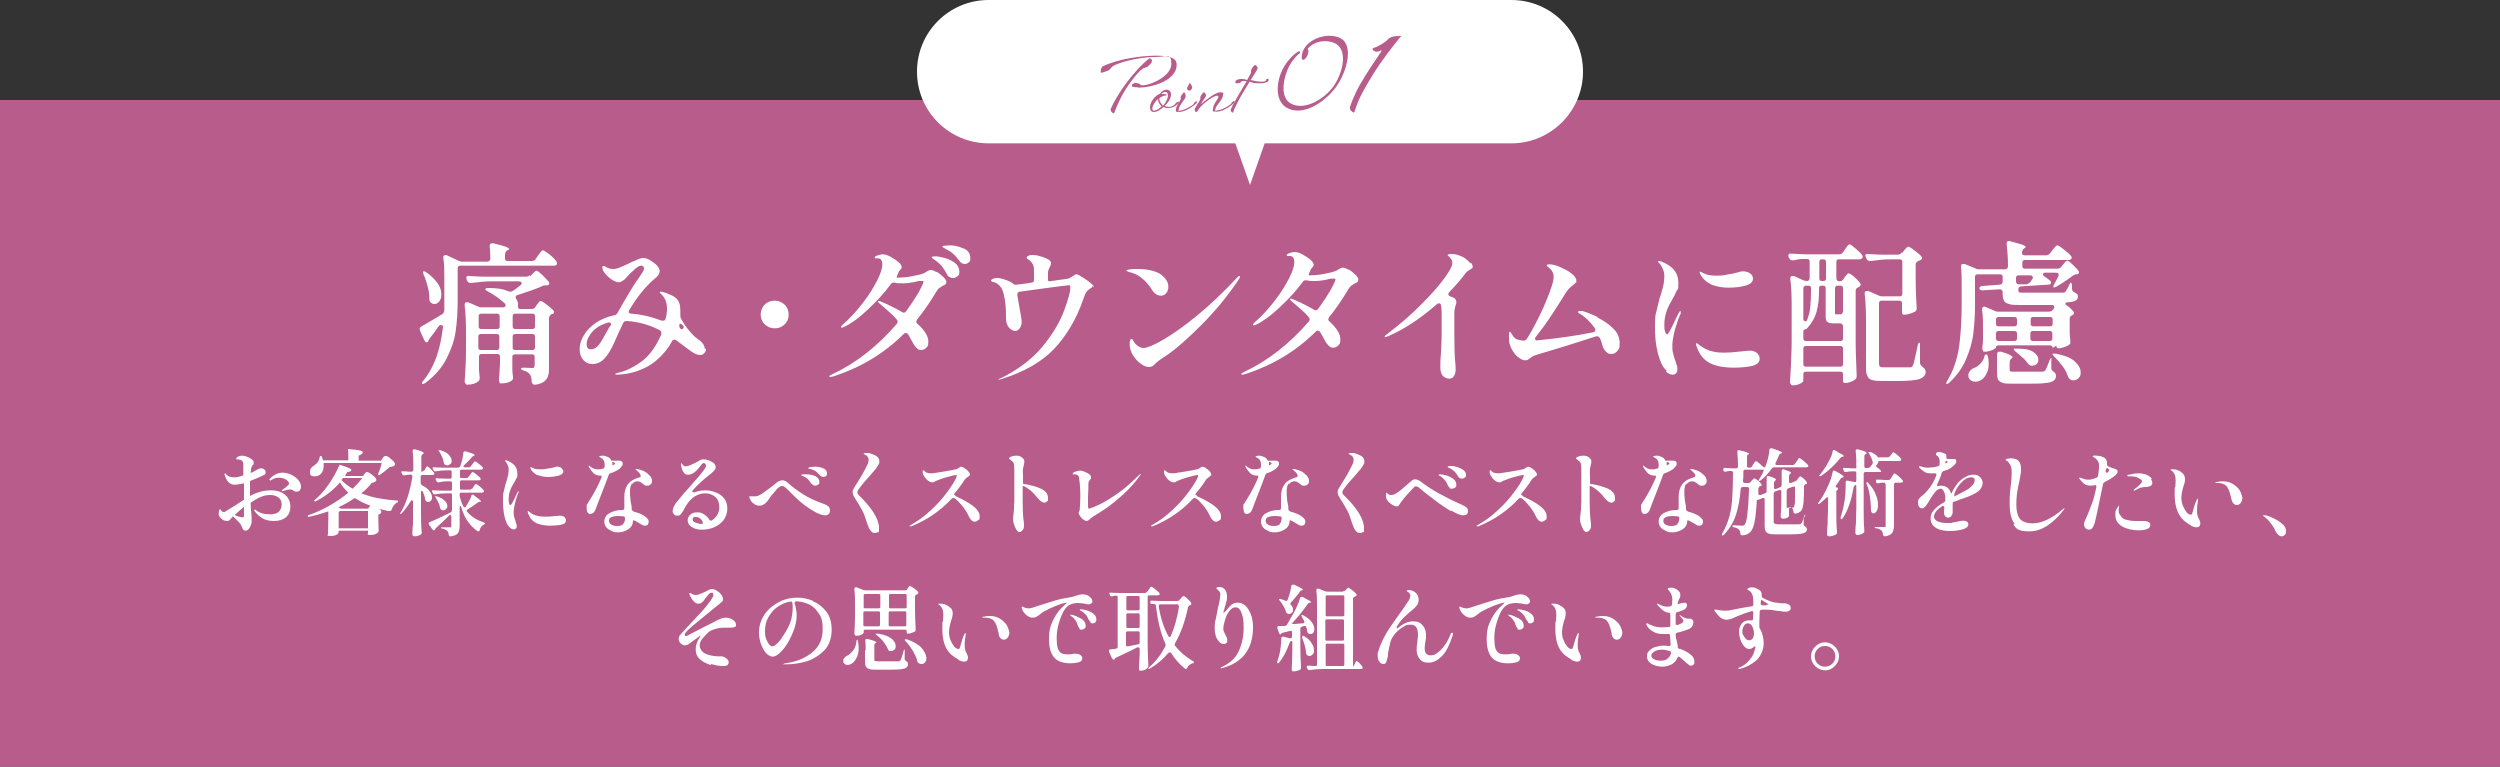 <?xml version="1.0" encoding="UTF-8"?>
<svg xmlns="http://www.w3.org/2000/svg" version="1.1" viewBox="0 0 750 230">
  <rect x="0" y="0" width="750" height="230" fill="#333333" stroke="none"/>
  <defs>
    <style>
      .cls-1 {
        fill: #fff;
      }

      .cls-2 {
        fill: #b85d8b;
      }
    </style>
  </defs>
  <!-- Generator: Adobe Illustrator 28.6.0, SVG Export Plug-In . SVG Version: 1.2.0 Build 709)  -->
  <g>
    <g id="_レイヤー_3">
      <rect class="cls-2" y="30" width="750" height="200"/>
      <path class="cls-1" d="M132.7,97.8c-.1-.2-.3-.3-.5-.3-.3,0-.5.2-.7.5-.6.9-1.4,2-2.5,3.4-.2.3-.4.6-.5.8,0,.3-.3.5-.5.5s-.5-.2-.7-.6l-1.3-2.9c0-.2-.1-.3-.1-.5,0-.3.2-.6.6-.8,1.9-1.1,3.9-2.3,6.1-3.6.4-.2.6-.6.7-1.2v-9.8c0-2.1,0-4.1-.3-5.9v-.2c0-.2,0-.4.2-.5.1-.1.2-.2.4-.2s.3,0,.5.1l3.4,1.6c.4.2.8.3,1.2.3h7.4c.6,0,1-.3,1-1,0-1.7-.1-2.9-.2-3.6h0c0-.6.2-.9.7-.9s.3,0,.4,0c1.8.4,3,.8,3.7,1,.7.3,1,.5,1,.7s-.1.2-.4.4h-.2c-.4.4-.6.8-.6,1.3v1c0,.3,0,.5.2.7s.4.2.7.2h7.2c.5,0,.9-.2,1.1-.6l.7-1c.1-.2.3-.4.5-.7.2-.3.4-.5.6-.7s.3-.2.4-.2c.2,0,.9.4,1.9,1.2,1,.8,1.7,1.5,2.1,2.1.1.2.2.4.2.6s0,.3-.2.5c-.2.2-.5.2-.9.2h-27.8c-.3,0-.5,0-.7.2s-.2.4-.2.7v9.6c0,3.3-.2,6.4-.6,9.2-.4,2.8-1.4,5.6-2.8,8.3-1.4,2.7-3.5,5.1-6.3,7.2-.5.3-.8.4-1,.3v-.2c0-.2,0-.4.4-.8,1.8-2.2,3.1-4.7,4-7.3.9-2.6,1.5-5.5,1.9-8.7,0-.3,0-.5-.1-.7h0ZM127,81.4h.2c0,0,.3,0,.7.3,1.5,1,2.6,2.2,3.4,3.3s1.1,2.3,1.1,3.3-.2,1.5-.6,2.1c-.4.5-.9.8-1.4.8s-.7-.1-1.1-.4c-.3-.2-.5-.6-.5-1.2,0-1.1-.1-2.3-.5-3.6-.3-1.3-.7-2.5-1.2-3.6-.2-.6-.3-1,0-1.1ZM158.9,83l.6-.6c.1-.1.3-.3.7-.7.3-.3.6-.5.8-.5s.7.4,1.6,1.2c.8.8,1.5,1.5,2,2.1.1.2.2.4.2.5,0,.3-.2.5-.6.6-.2,0-.4,0-.6,0-.4,0-.8.1-1.1.3-2,.9-4.4,1.7-7.2,2.6-.4.1-.6.3-.6.6s0,.4.2.6c.3.5.5,1,.5,1.5s0,.3,0,.4v.4c0,.5.2.7.7.7h3.4c.5,0,.9-.2,1.1-.6l.4-.6c0-.1.2-.3.4-.5.2-.2.3-.4.4-.5.1-.1.2-.2.4-.2.2,0,.8.3,1.7,1,.9.7,1.6,1.3,2.1,1.8.1.2.2.4.2.5,0,.2-.1.4-.4.6h-.3c-.3.3-.5.4-.6.6-.1.2-.2.4-.2.6v14.8c0,1.1,0,1.9-.3,2.6-.2.7-.6,1.2-1.2,1.7-.6.4-1.5.8-2.6.9h-.2c-.5,0-.8-.3-.9-.9,0-1-.2-1.7-.5-2.1-.4-.6-1-1-1.8-1.2-.6-.2-.9-.4-.9-.6s.3-.3,1-.3c.8,0,1.6.1,2.2.1s.6,0,.7-.2.2-.3.2-.6v-2.4c0-.3,0-.5-.2-.7s-.4-.2-.7-.2h-4.9c-.3,0-.5,0-.7.2-.2.2-.2.4-.2.7v3.6c0,.6.1,1.4.2,2.3v.2c0,.4-.1.7-.4.9-.7.5-1.7.8-2.9.8s-.5,0-.7-.3c-.2-.2-.2-.4-.2-.6.1-1.3.2-3,.3-5v-2c0-.3,0-.5-.2-.7s-.4-.2-.7-.2h-4.5c-.3,0-.5,0-.7.2s-.2.4-.2.7v3.7c0,.6.1,1.4.2,2.3v.3c0,.4-.1.7-.3.9-.3.3-.8.6-1.4.8s-1.2.3-1.8.3-.5,0-.7-.3c-.2-.2-.3-.4-.3-.6.2-2.9.4-6.1.4-9.6v-5.2c0-3-.1-5.7-.4-8.1v-.2c0-.5.2-.7.6-.7s.3,0,.5,0l3,1.3c.3.2.7.2,1.1.2h6.3c.2,0,.4,0,.6-.2.1-.1.2-.2.2-.4s-.1-.4-.3-.6c-1.5-1.4-3.2-2.6-5.1-3.6-.5-.2-.7-.5-.7-.6,0-.3.3-.4,1-.4,2.5,0,4.5.3,5.9,1,.2,0,.4.1.6.1s.4,0,.7-.2c.9-.6,1.6-1.1,2.3-1.7.3-.2.4-.5.4-.6s0-.3-.2-.4-.4-.2-.6-.2h-8.2c-1.9,0-3.9.2-6.1.5h-.3c-.4,0-.7-.2-.9-.6l-.2-.4c0-.2-.1-.4-.1-.6s0-.3.2-.4.4-.2.6-.1c1,0,2.6.2,4.7.2h12.4c.5,0,.9-.2,1.2-.5h0ZM149.7,98.5c.2-.2.2-.4.2-.7v-2.8c0-.3,0-.5-.2-.7s-.4-.2-.7-.2h-4.5c-.3,0-.5,0-.7.2s-.2.4-.2.7v2.8c0,.3,0,.5.2.7s.4.2.7.2h4.5c.3,0,.5,0,.7-.2ZM143.7,100.4c-.2.2-.2.4-.2.7v3c0,.3,0,.5.2.7s.4.2.7.2h4.5c.3,0,.5,0,.7-.2s.2-.4.2-.7v-3c0-.3,0-.5-.2-.7s-.4-.2-.7-.2h-4.5c-.3,0-.5,0-.7.2ZM160.3,98.5c.2-.2.2-.4.2-.7v-2.8c0-.3,0-.5-.2-.7s-.4-.2-.7-.2h-4.9c-.3,0-.5,0-.7.2-.2.2-.2.4-.2.7v2.8c0,.3,0,.5.2.7s.4.2.7.2h4.9c.3,0,.5,0,.7-.2ZM154,100.4c-.2.2-.2.4-.2.7v3c0,.3,0,.5.2.7s.4.2.7.2h4.9c.3,0,.5,0,.7-.2.2-.2.2-.4.2-.7v-3c0-.3,0-.5-.2-.7s-.4-.2-.7-.2h-4.9c-.3,0-.5,0-.7.2Z"/>
      <path class="cls-1" d="M211.8,104.6c0,.5-.1.9-.5,1.3-.3.4-.7.6-1.2.6-.9,0-1.8-.4-2.9-1.2l-1.9-1.4c-.8-.6-1.6-1.2-2.4-1.8-.2-.2-.4-.2-.6-.2-.3,0-.6.2-.7.5-.4.7-.7,1.1-.7,1.2-2,3-4.4,5.2-7.1,6.6-2.8,1.4-5.6,2.1-8.6,2.2-.4,0-.6,0-.6-.2s.1-.2.3-.2c.2,0,.4-.2.7-.2,2.4-.6,4.6-1.7,6.8-3.3,2.2-1.6,4-4,5.5-7.1.2-.5.4-.9.5-1.1,0-.1,0-.3,0-.5,0-.3-.2-.6-.6-.8-3.1-1.6-6.4-2.5-9.8-2.7-.5,0-.9.2-1.1.7l-1.7,3.7-.9,2c-.9,2.1-1.9,3.7-2.9,4.8-1,1.1-2.2,1.7-3.6,1.7s-2-.4-2.8-1.2c-.7-.8-1.1-1.9-1.1-3.2,0-2,.8-3.9,2.4-5.8,1-1.1,2.1-2,3.5-2.8,1.4-.7,2.8-1.3,4.4-1.6.5,0,.8-.3,1.1-.8,2-3.6,3.6-6.2,4.7-8,.3-.4.5-.8.7-1.1.2-.3.4-.6.6-.8.6-.9,1.1-1.6,1.4-2.1.3-.5.5-.9.5-1.3s-.1-.4-.3-.6c-.2-.2-.4-.2-.6-.2-.3,0-.8.2-1.3.6-.5.3-1.2,1.1-2.4,2.2l-1.2,1.3c-.7.6-1.3.9-1.8.9s-1.6-.4-2.6-1.2c-1-.8-1.7-1.6-2.1-2.4-.1-.3-.2-.6-.2-.9s.1-.4.3-.4.4,0,.6.2c.3.2.6.3,1.1.5s.9.2,1.3.2,1.1-.1,1.8-.4,1.5-.6,2.5-1.1c.8-.4,1.6-.8,2.4-1.1.1,0,.4-.2.9-.4.5-.2,1-.3,1.4-.3.7,0,1.6.3,2.7,1.1,1.5,1,2.2,2,2.2,2.8s-.5,1.6-1.6,2.4c-2.8,2.4-5.3,5.6-7.5,9.3-.1.2-.2.4-.2.5,0,.4.3.6.8.6,2.9.2,6,.9,9.1,2.1.2,0,.4,0,.5,0,.4,0,.6-.2.7-.7.3-1,.4-2,.4-2.9,0-1.9-.6-3.4-1.9-4.5-.2-.2-.3-.3-.3-.4s.1-.2.3-.2.5,0,.9.2c.4.1.8.2,1.2.4,1,.4,1.7.7,2.2,1.1.5.3.9.8,1.2,1.5.3.7.4,1.6.4,2.7s0,.8,0,1v.2c0,.3,0,.6.2,1,.5.9,1.1,1.9,1.8,2.8s1.4,1.7,2,2.3.7.6,1.1.9c.5.4,1,.7,1.3,1.1.6.6.9,1.2.9,1.9h0ZM183.1,97.9c.1-.2.2-.4.2-.6s0-.4-.3-.5c-.2-.1-.4-.1-.7,0-2.7.8-4.6,2.2-5.7,4.3-.4.7-.6,1.4-.6,2.1s.1.9.3,1.2.6.4,1,.4,1.1-.2,1.6-.6,1-1,1.5-1.8l2.6-4.6h0ZM204.1,97.1c-.1,0-.2,0-.3.3h0c0,.2,0,.3,0,.5,0,.3.2.6.6.9.5-.1.7-.3.7-.6s0-.3-.1-.4c-.3-.4-.5-.6-.8-.6h0Z"/>
      <path class="cls-1" d="M229.4,97.3c-.8-.8-1.2-1.8-1.2-2.9s.4-2.2,1.2-3c.8-.8,1.8-1.2,3-1.2s2.1.4,3,1.2c.8.8,1.2,1.8,1.2,3s-.4,2.1-1.2,2.9-1.8,1.2-3,1.2-2.1-.4-3-1.2Z"/>
      <path class="cls-1" d="M281,81.5c.7.5,1.4,1,2,1.6s.9,1.1.9,1.4,0,.5-.2.7c-.1.2-.4.3-.8.5-.4.2-.8.5-1.1.7-.3.2-.6.6-.9,1.1-1.8,3-3.7,5.8-5.8,8.4-.1.2-.2.4-.2.6s.1.5.4.7c2.1,1.9,3.2,3.7,3.2,5.2s-.2,1.4-.6,1.9c-.4.5-1,.7-1.6.7s-.9-.2-1.3-.6-.8-.9-1.1-1.5l-1.4-2.5c-.2-.3-.4-.5-.7-.5s-.5.1-.7.3c-5.8,5.8-12.8,10-21,12.7-.5.1-.8.2-.9.2-.2,0-.4,0-.4-.2s.1-.2.3-.3.4-.2.7-.4c7.1-3.3,13.5-8.4,19.2-15,.2-.2.3-.5.3-.7s-.1-.5-.3-.7c-.6-.7-1.3-1.4-2.1-2.1s-1.6-1.4-2.4-2.1l-.8-.7c-.2-.2-.3-.3-.3-.4s0-.2.2-.2.2,0,.5.1c2.2.9,4.4,2,6.5,3.2.1.1.3.2.5.2.3,0,.6-.2.8-.5,1.5-2.1,2.7-3.9,3.7-5.6.9-1.7,1.4-2.7,1.4-3.1s0-.3-.1-.3c0,0-.2,0-.4,0h-.9c-1.9.5-3.5.7-4.7.7s-1.8,0-2.4-.2h-.4c-.4,0-.7.1-.9.5-1.9,2.6-4.2,5.1-6.9,7.6-2.6,2.5-5,4.2-7.1,5.2-.3.1-.5.2-.6.2-.2,0-.3,0-.3-.2s.2-.4.6-.8c1.5-1.3,3.2-3,4.9-5.1s3.3-4.3,4.5-6.5c1.3-2.2,2-4,2.3-5.4,0-.4.1-.7.1-1,0-1.2-.5-1.8-1.4-1.8s-.2,0-.4,0-.3,0-.4,0c0,0-.1,0-.1-.2,0-.2.3-.5.9-.7.6-.2,1.1-.3,1.5-.3.6,0,1.4.2,2.3.7.9.5,1.7,1,2.4,1.6s1,1.1,1,1.5-.1.5-.4.8c-.3.3-.5.6-.5.7l-.2.5c-.4.8-.5,1.2-.3,1.2h.4c1,0,2.4-.1,3.9-.4s2.7-.5,3.4-.8c.4-.1.8-.3,1.3-.7.2-.1.4-.2.6-.3.2,0,.4-.1.6-.1.4,0,1,.2,1.7.7h0ZM283.4,77.4c1.2.3,2.2.8,3.1,1.5.9.7,1.3,1.6,1.3,2.6s-.2,1.1-.6,1.4-.8.5-1.3.5-.7-.1-1.1-.3c-.4-.2-.6-.5-.8-1-.5-.9-1-1.7-1.5-2.3-.5-.6-1.2-1.2-2-1.8-.1,0-.3-.2-.6-.4-.3-.2-.4-.3-.4-.4,0-.2.4-.3,1.1-.3s1.7.2,2.9.5h0ZM289.1,74.5c1.3.6,2,1.6,2,2.9s-.2,1-.5,1.3-.7.5-1.1.5c-.7,0-1.3-.3-1.8-1.1-.6-.8-1.2-1.5-1.7-1.9-.5-.5-1.1-.9-1.9-1.3-.3-.2-.6-.3-.9-.5-.3-.2-.5-.3-.5-.4,0-.2.3-.3.8-.3.5,0,1-.1,1.4-.1,1.4,0,2.8.3,4.2,1h0Z"/>
      <path class="cls-1" d="M327.8,85.6c0,.3,0,.5-.2.6s-.4.3-.6.4c0,0-.2.2-.4.3s-.4.3-.6.6c-.2.3-.4.6-.5.9-.1.3-.3.7-.5,1.3-2,5.9-4.9,10.8-8.7,14.9-3.8,4-9.1,7-15.8,9.1-.4.1-.7.2-.8.2-.1,0-.2,0-.2,0,0,0,.1-.2.4-.3.2-.1.4-.2.5-.2,5.2-2.6,9.4-5.8,12.5-9.6s5.2-7.5,6.4-10.8c1.2-3.3,1.8-5.5,1.8-6.6s-.2-.8-.7-.8c-1.1.1-3.3.4-6.4.8s-5.8.8-8,1.1c-.6,0-.9.5-.8,1.1.1.7.3,1.5.4,2.3l.4,2.3c.3,1.6.5,2.7.5,3.4s-.2,1.4-.6,1.9c-.4.5-.8.8-1.3.8s-1.2-.3-1.8-.9c-.6-.6-.9-1.5-1-2.5v-1c0-1.8-.1-3.6-.4-5.3s-.7-2.9-1.2-3.5c-.6-.8-1.3-1.3-2.2-1.5-.2,0-.3-.1-.5-.2s-.2-.1-.2-.2c0-.2.2-.4.7-.6.5-.2.9-.2,1.2-.2.6,0,1.5.2,2.6.6s1.9.8,2.2,1.2c.3.2.7.3,1,.2,1.4-.2,2.9-.3,4.3-.6.6,0,.9-.3.9-.8,0-1.3,0-2.3,0-3,0-.9-.2-1.5-.4-1.8-.2-.4-.5-.7-.9-1.1-.1-.1-.3-.2-.5-.3s-.3-.2-.3-.2c0,0-.1-.2-.1-.3,0-.2.2-.4.6-.6.4-.2.9-.2,1.4-.2s1.2.1,2.1.4c.9.2,1.8.6,2.5,1,.5.3.7.7.7,1.1s-.2.8-.5,1.4c-.2.4-.4.9-.4,1.4s0,1.2,0,2,.4.6,1.1.5l2.1-.3c1.7-.2,2.6-.4,2.9-.4.4-.2.9-.4,1.4-.8,0,0,.2-.1.5-.3.2-.2.4-.2.6-.2.3,0,1,.4,2.1,1.1,1.1.7,1.9,1.3,2.4,1.8.5.4.7.7.7,1.1h0Z"/>
      <path class="cls-1" d="M345.5,86.8c-.8-1.3-1.8-2.4-3-3.4s-2.5-1.5-3.8-1.8c-.5-.2-.8-.3-.8-.4,0-.2.4-.3,1.1-.4s1.4-.1,2.2-.1c1.4,0,2.7.1,4,.4,1.3.3,2.4.7,3.3,1.4.6.5,1.1,1,1.5,1.7.4.6.5,1.2.5,1.9s-.2,1.3-.6,1.8c-.4.5-.9.8-1.6.8-1.1,0-2-.6-2.8-1.9h0ZM338.9,103.4c0-.6,0-1.1.2-1.4,0-.2.1-.3.3-.3s.3,0,.4.2c.2.4.5.9.9,1.3.7.8,1.5,1.2,2.4,1.2s3-.8,5.9-2.5c2.9-1.7,6.3-4.1,10.2-7.3s7.9-7,11.9-11.3c.3-.3.5-.5.7-.5s.2,0,.2.2c0,.2-.1.5-.4.9-3.3,4.9-7,9.4-11.2,13.6-4.2,4.2-7.8,7.4-11,9.5-.2.1-.5.3-.9.6-.4.2-.7.5-1,.7-.3.2-.6.5-.9.8-.5.6-1.1,1-1.9,1s-1.5-.3-2.2-.8c-.8-.5-1.5-1.2-2.1-2-.6-.8-1-1.5-1.2-2.2-.2-.6-.3-1.2-.3-1.7h0Z"/>
      <path class="cls-1" d="M404.6,80.8c.7.5,1.4,1,2,1.6s.9,1.1.9,1.4,0,.5-.2.7c-.1.2-.4.3-.8.5-.4.2-.8.5-1.1.7-.3.2-.6.6-.9,1.1-1.8,3-3.7,5.8-5.8,8.4-.1.2-.2.4-.2.6s.1.5.4.7c2.1,1.9,3.2,3.7,3.2,5.2s-.2,1.4-.6,1.9c-.4.5-1,.7-1.6.7s-.9-.2-1.3-.6-.8-.9-1.1-1.5l-1.4-2.5c-.2-.3-.4-.5-.7-.5s-.5.1-.7.3c-5.8,5.8-12.8,10-21,12.7-.5.1-.8.2-.9.2-.2,0-.4,0-.4-.2s.1-.2.3-.3c.2-.1.4-.2.7-.4,7-3.3,13.5-8.4,19.2-15,.2-.2.3-.5.3-.7s-.1-.5-.3-.7c-.6-.7-1.3-1.4-2.1-2.1s-1.6-1.4-2.4-2.1l-.8-.7c-.2-.2-.3-.3-.3-.4s0-.2.2-.2.2,0,.5.1c2.2.9,4.4,2,6.5,3.2.1.1.3.2.5.2.3,0,.6-.2.8-.5,1.5-2.1,2.7-3.9,3.7-5.6.9-1.7,1.4-2.7,1.4-3.1s0-.3-.1-.3c0,0-.2,0-.4,0h-.9c-1.9.5-3.5.7-4.7.7s-1.8,0-2.4-.2h-.4c-.4,0-.7.1-.9.5-1.9,2.6-4.2,5.1-6.9,7.6-2.6,2.5-5,4.2-7.1,5.2-.3.1-.5.2-.6.2-.2,0-.3,0-.3-.2s.2-.4.6-.8c1.5-1.3,3.2-3,4.9-5.1s3.3-4.3,4.5-6.5c1.3-2.2,2-4,2.3-5.4,0-.4.1-.7.1-1,0-1.2-.5-1.8-1.4-1.8s-.2,0-.4,0c-.2,0-.3,0-.4,0,0,0-.1,0-.1-.2,0-.2.3-.5.9-.7.6-.2,1.1-.3,1.5-.3.6,0,1.4.2,2.3.7.9.5,1.7,1,2.4,1.6s1,1.1,1,1.5-.1.5-.4.8c-.3.3-.5.6-.5.7l-.2.5c-.4.8-.5,1.2-.3,1.2h.4c1,0,2.4-.1,3.9-.4s2.7-.5,3.4-.8c.4-.1.8-.3,1.3-.7.2-.1.4-.2.6-.3.2,0,.4-.1.6-.1.4,0,1,.2,1.7.7h0Z"/>
      <path class="cls-1" d="M441.2,78.7c.4.5.6.9.6,1.3s0,.4-.2.5c-.1,0-.3.2-.6.4-.5.3-1,.6-1.2.9-1.6,2.1-3.2,4-5,5.8-.2.2-.3.4-.3.7s.2.4.5.6c.5.2.8.3,1.1.4.5.3.8.7.8,1.3s0,.5-.2.9c0,0-.1.3-.2.8s-.2.9-.2,1.6c0,.2,0,.6,0,1.3,0,.6,0,1.7,0,3,0,5.9.1,9.5.3,10.7,0,.6.1,1.2.1,1.7,0,.9-.1,1.6-.5,2.2-.3.5-.8.8-1.4.8s-1.5-.3-2-.9-.7-1.5-.7-2.6,0-2.3.2-4.4c.1-1.9.2-3.7.2-5.3v-6.8c0-.8-.1-1.5-.2-2,0-.4-.3-.6-.6-.6s-.4.1-.7.3c-4.8,4.2-9.6,7.4-14.4,9.5-.4.2-.7.3-.9.3s-.3,0-.3-.1c0-.2.3-.5.9-.9,3.9-3,7.3-5.9,10.2-8.9,2.9-2.9,5.2-5.5,6.8-7.7,1.6-2.2,2.4-3.7,2.4-4.5s-.3-1.3-.8-1.8c-.1-.2-.3-.3-.4-.4-.1,0-.2-.2-.2-.2,0-.3.4-.4,1.1-.4s1.5.1,2.3.4,1.5.6,2.2,1.2c.5.4.9.8,1.3,1.3h0Z"/>
      <path class="cls-1" d="M479.3,95.3c1.7.8,3.3,1.9,4.6,3.2,1.4,1.3,2,2.8,2,4.5s-.3,1.8-.8,2.4-1.1.8-1.8.8-1.1-.3-1.6-.8-.9-1.3-1.1-2.2c-.1-.5-.3-1.1-.6-1.7-.2-.4-.5-.6-.8-.6s-.2,0-.4,0c-3.1,1-6.5,2.1-10.4,3.3-3.9,1.2-6.3,1.9-7.3,2.2-.5.2-1,.3-1.3.5-.3.2-.6.4-1,.7-.3.2-.5.4-.6.4-.1,0-.4.1-.6.1-.5,0-1.1-.2-1.8-.7-.7-.4-1.3-1.1-1.9-2-.6-.9-1-1.9-1.2-3.1,0-.2,0-.4,0-.6s0-.4,0-.7c0-.4,0-.7,0-1,0-.3.1-.5.2-.5s.3.2.5.5c.2.3.4.6.5.8.3.5.7.8,1.2,1,.5.2,1.1.3,1.8.4h.1c.5,0,.8-.2,1.1-.6,1.7-2.7,3.3-5.8,4.9-9.3,1.5-3.5,2.5-6.1,2.9-7.8.1-.6.2-1.1.2-1.4,0-.9-.3-1.6-.8-2.2-.3-.3-.6-.6-.9-.8-.3-.2-.4-.4-.4-.5,0-.2.3-.3.9-.3s1.8.2,3.1.8,2.4,1.1,3.4,1.9c1,.8,1.5,1.5,1.5,2.2s0,.5-.3.7c-.2.2-.5.5-.9.8-.8.6-1.5,1.4-2,2.2-1,1.6-2.3,3.7-4,6.3-1.7,2.6-3.4,4.9-4.9,6.8-.2.2-.3.4-.3.6s0,.3.2.4c.1.1.4.2.6.1,6.1-.6,11.6-1.4,16.6-2.4.5-.1.7-.4.7-.7s0-.4-.2-.6c-1.3-1.8-2.7-3.2-4.3-4.2,0,0-.2-.1-.4-.2s-.3-.3-.3-.4c0-.2.1-.3.5-.3s.5,0,.8,0c1.4.4,2.9,1,4.6,1.8h0Z"/>
      <path class="cls-1" d="M500,111.2c-.7-.6-1.2-1.3-1.6-2.2-1.3-3-1.9-6.5-1.9-10.5s.1-3.8.5-5.4.7-3.2,1.3-4.9c.4-1.3.7-2.4.8-3.1.1-.7.2-1.4.2-2.2s-.1-1.4-.4-2.1c-.3-.7-.6-1.3-1-1.7-.4-.3-.5-.5-.5-.6s.1-.2.3-.2.5,0,.8.2c3.3,1.3,5,3.3,5,6.3s-.2,1.6-.5,2.4c-.3.8-.8,1.7-1.4,2.8-.9,1.5-1.5,2.8-1.8,3.9-.3,1-.5,2.2-.5,3.4s0,1.4.2,2.1c.2.6.4.9.6.9s.2,0,.3-.2.2-.2.3-.4.1-.2.2-.3c.3-.6.7-1.4,1.1-2.2.4-.8.7-1.5,1-2.1l.6-1.2c.2-.4.4-.6.5-.6s.1,0,.1.2v.6c-.6,1.2-1.1,2.7-1.7,4.7-.5,2-.8,3.6-.8,4.7s0,1.7.2,2.4.4,1.6.8,2.6c0,.2.1.5.3,1,.2.5.2.9.2,1.3,0,.5-.1.9-.4,1.2s-.6.4-1.1.4-1.2-.3-1.9-.9h0ZM513.1,109c-1.8-.9-3.1-2.4-3.9-4.5-.2-.6-.4-1-.4-1.3s0-.2.2-.2.2,0,.4.2c.1.1.3.2.4.3.6.5,1.2.8,1.9,1.2.6.3,1.4.6,2.4.8.8.2,1.8.3,3.1.3s2.9-.1,5.4-.4c1.3-.1,2.1-.2,2.2-.2,1,0,1.7.2,2.3.7.5.5.8,1,.8,1.7,0,1.1-.8,1.8-2.3,2.2-1.5.3-3.4.5-5.7.5s-5-.4-6.8-1.3h0ZM513.9,85.6c-.9-.4-1.7-.9-2.4-1.5-.6-.6-1.1-1.2-1.4-1.8-.1-.3-.2-.5-.2-.6s0-.2.1-.2.2,0,.5.2.5.2.6.3c1,.5,2.3.7,3.7.7s1.9,0,3.2-.3c1.3-.2,2.4-.4,3.4-.7.5-.2,1-.3,1.4-.3.9,0,1.6.2,2.2.6.6.4.9,1,.9,1.6,0,1-.8,1.7-2.3,2.1s-3.2.6-5,.6-3.5-.3-4.8-.8h0Z"/>
      <path class="cls-1" d="M553,83.8l.4-.6c0-.1.2-.3.4-.5.2-.2.3-.4.4-.5s.2-.2.4-.2c.2,0,.8.3,1.6,1,.8.7,1.4,1.3,1.8,1.9.1.2.2.3.2.5s-.1.4-.4.6l-.3.2c-.3.1-.5.3-.6.4s-.2.4-.2.6v15.4c0,3.3.2,6.7.3,10.1v.2c0,.4-.2.8-.5,1-.4.3-.8.5-1.4.7s-1.1.3-1.5.3-.2,0-.2,0c-.4,0-.5-.4-.5-.9,0-.2,0-.4,0-.6s0-.3,0-.8v-.2c0-.3,0-.5-.2-.7s-.4-.2-.7-.2h-10.1c-.3,0-.5,0-.7.2-.2.2-.2.4-.2.7,0,.3,0,.6,0,1v.5c0,.3,0,.6-.2.7-.3.3-.7.5-1.2.7-.5.2-1,.3-1.6.3s-.5,0-.7-.3c-.2-.2-.3-.4-.3-.6.1-1.8.2-3.6.3-5.3,0-1.7.2-3.9.2-6.7v-10.9c0-3-.1-5.7-.4-8.1v-.2c0-.5.2-.7.6-.7s.3,0,.5,0l2.6,1.2c.4.2.8.3,1.2.3.6,0,.9-.3.9-1v-4.7c0-.3,0-.5-.2-.7s-.4-.2-.7-.2h-1.1c-1,0-2,.2-2.8.4,0,0-.2,0-.4,0-.4,0-.7-.2-.9-.6l-.2-.3c0-.2-.1-.3-.1-.5,0-.5.3-.7.9-.6,1,0,2.6.2,4.7.2h9.6c.5,0,.9-.2,1.2-.6l.6-.9c.1-.2.3-.4.5-.7.2-.3.4-.5.5-.6.1-.1.3-.2.4-.2.2,0,.8.4,1.7,1.2s1.6,1.4,2,2c.2.2.2.4.2.6s0,.3-.3.5c-.2.2-.5.2-.9.2h-5.8c-.3,0-.5,0-.7.2-.2.2-.2.4-.2.7v4.7c0,.6.3,1,.9,1s.9-.2,1.2-.6h0ZM541.1,99.1c0,0-.1.2-.1.5v1.8c0,.3,0,.5.2.7s.4.2.7.2h10.1c.3,0,.5,0,.7-.2.2-.2.2-.4.2-.7v-3.4c0-.6-.3-1-.9-1-.2,0-.5,0-.9,0h-1.2c-.9,0-1.5-.2-1.8-.5-.3-.3-.4-.9-.4-1.8v-8.1c0-.3,0-.5-.2-.7s-.4-.2-.7-.2h-.2c-.3,0-.5,0-.7.2s-.2.4-.2.7v.9c0,2.1-.2,4-.7,5.9-.5,1.9-1.5,3.6-2.9,5.1-.2.2-.3.3-.5.3-.2,0-.4.2-.5.2h0ZM541.2,86c-.2.2-.2.4-.2.7v8.9c0,.3,0,.5.2.6s.3.2.4.2c.3,0,.5-.2.6-.6.5-1.3.8-2.6.9-3.9.1-1.3.2-2.8.2-4.4v-.9c0-.3,0-.5-.2-.7s-.4-.2-.7-.2h-.4c-.3,0-.5,0-.7.2h0ZM541.2,104c-.2.2-.2.4-.2.7v4.4c0,.3,0,.5.2.7s.4.2.7.2h10.1c.3,0,.5,0,.7-.2s.2-.4.2-.7v-4.4c0-.3,0-.5-.2-.7s-.4-.2-.7-.2h-10.1c-.3,0-.5,0-.7.2ZM546,84.1c.2.2.4.2.7.2h.2c.3,0,.5,0,.7-.2.2-.2.2-.4.2-.7v-4.7c0-.3,0-.5-.2-.7s-.4-.2-.7-.2h-.2c-.3,0-.5,0-.7.2s-.2.4-.2.7v4.7c0,.3,0,.5.2.7ZM550.7,86c-.2.2-.2.4-.2.7v7c0,.2,0,.4,0,.5,0,0,.1.1.2.1h1.7c.3-.3.5-.6.5-1v-6.7c0-.3,0-.5-.2-.7s-.4-.2-.7-.2h-.6c-.3,0-.5,0-.7.2h0ZM570.7,75.8l.5-.6c0,0,.2-.3.4-.5s.3-.4.5-.5c.1-.1.3-.2.4-.2.2,0,.8.3,1.8,1.1.9.7,1.7,1.3,2.1,1.8.1.2.2.3.2.5s-.1.4-.4.6c-.2.1-.4.2-.7.3-.5.2-.8.6-.8,1.1v4.1c0,4,.2,6.9.3,8.9v.2c0,.4-.2.7-.5.9-.4.2-.9.4-1.5.6-.6.2-1.1.3-1.6.3s-.2,0-.3,0c-.4,0-.5-.4-.5-.9,0-.2,0-.4,0-.6s0-.5,0-1.3v-.5c0-.3,0-.5-.2-.7s-.4-.2-.7-.2h-5.1c-.3,0-.5,0-.7.2-.2.2-.2.4-.2.7v18c0,.4.1.7.3.9s.7.2,1.5.2h3.9c1.7,0,2.8,0,3.6,0,.3,0,.5,0,.6-.2.1,0,.2-.2.3-.5.2-.3.4-1.1.6-2.2.3-1.1.5-2.3.8-3.6.1-.6.3-.9.5-.9s.2.3.2,1v5.2c.1.4.4.8.9,1.2.5.3.8.8.8,1.4,0,.9-.6,1.6-1.8,2.1-1.2.4-3.5.6-6.8.6h-4.5c-1.3,0-2.3-.1-3-.3-.7-.2-1.1-.6-1.4-1.2s-.4-1.4-.4-2.5v-14c0-3-.1-5.7-.4-8.1v-.2c0-.5.2-.7.6-.7s.3,0,.5,0l3.2,1.4c.3.2.7.2,1.2.2h4.9c.3,0,.5,0,.7-.2.2-.2.2-.4.2-.7v-9.3c0-.3,0-.5-.2-.7s-.4-.2-.7-.2h-2.7c-1.9,0-3.8.2-5.9.5h-.2c-.4,0-.8-.2-1-.6l-.2-.4c-.1-.3-.2-.5-.2-.6,0-.2,0-.3.2-.4.2-.1.4-.2.6-.1,1,0,2.6.2,4.7.2h4.2c.5,0,.9-.2,1.2-.6h0Z"/>
      <path class="cls-1" d="M615.8,104.4c0-.5-.3-.8-1-.8h-15.1c-.3,0-.5,0-.7.2-.2.1-.2.2-.2.4s-.4.5-1.1.8c-.7.3-1.5.5-2.2.5s-.4,0-.6-.3c-.1-.2-.2-.4-.2-.6,0-.9.2-1.7.2-2.5v-1.2s0-2.3,0-2.3c0-2.1,0-4-.3-5.7h0c0-.6.2-.9.6-.9s.3,0,.5.1l2.8,1.2c.3.2.7.2,1.2.2h15c.5,0,.9-.2,1.2-.6l.4-.6c0-.2,0-.4-.2-.6-.1-.2-.3-.2-.6-.2h-9.4c-1.5,0-2.6,0-3.4-.3-.8-.2-1.3-.5-1.5-1-.3-.5-.4-1.2-.4-2.1v-.3c0-.3,0-.6-.3-.8-.2-.2-.4-.2-.7-.2l-5,.3h-.1c-.5,0-.8-.2-.9-.6h0c0-.4.3-.6.9-.7l5.2-.4c.6,0,.9-.4.9-1v-1.2c0-.3,0-.5-.2-.7s-.4-.2-.7-.2h-6.5c-.3,0-.5,0-.7.2s-.2.4-.2.7v8.3c0,3.1-.2,5.9-.5,8.5s-1.1,5.2-2.2,7.8-2.8,4.9-5,7c-.5.4-.8.5-.9.4,0,0,0-.1,0-.2,0-.2,0-.4.3-.8,1.8-3,2.9-6.3,3.5-10,.5-3.6.8-7.9.8-12.7v-6.2c0-1.7,0-3.4-.2-5.2v-.2c0-.5.2-.7.6-.7s.2,0,.5,0l3.4,1.4c.3.2.7.2,1.2.2h7.4c.6,0,1-.3,1-1,0-2.4-.2-4.7-.4-6.6h0c0-.4,0-.7.3-.8s.5-.2.8,0c1.7.4,2.9.8,3.6,1,.7.3,1,.5,1,.7s-.1.2-.4.4h-.1c-.4.4-.6.8-.6,1.2s0,.5.2.7.4.2.7.2h6.3c.5,0,.9-.2,1.2-.6l.7-.9c0-.1.2-.3.5-.6.2-.3.4-.5.6-.7s.3-.2.4-.2c.2,0,.9.4,1.9,1.2,1,.8,1.8,1.4,2.2,2,.2.2.2.3.2.5s0,.3-.3.5c-.2.2-.5.2-.9.2h-12.7c-.3,0-.5,0-.7.2s-.2.4-.2.7v.8c0,.3,0,.5.2.7s.4.2.7.2h9.6c.5,0,.9-.2,1.2-.6l.5-.6c0,0,.2-.2.4-.5s.3-.4.5-.5c.1-.1.3-.2.4-.2.2,0,.7.3,1.5,1.1s1.4,1.3,1.8,1.9c.1.2.2.4.2.5,0,.3-.2.5-.5.6h-.3c-.4,0-.8.2-1.2.5-1.3,1-2.9,2.1-4.8,3.2-.4.2-.7.3-.9.2,0,0,0-.1,0-.2,0-.2.1-.4.3-.8.3-.6.7-1.3,1.2-2.3,0-.2.1-.3.1-.5,0-.4-.3-.6-.8-.6h-3.1c-.3,0-.5,0-.6.1s-.2.2-.2.4c0,.2.1.4.4.6l1.5,1.1c.3.2.5.5.5.8s0,.3-.2.4c-.2.2-.5.2-.7.2l-8,.5c-.6,0-.9.4-.9,1v.2c0,.3.1.5.3.6s.8.1,1.7.1h5.8c2.8,0,4.5,0,5.1,0,.2,0,.5,0,.7,0,.3,0,.6-.3.8-.7.2-.3.5-.8.8-1.5.2-.5.4-.8.6-.8s.2.3.3.9v1c0,.5.4.9.9,1.1.3.2.6.3.7.5.1.2.2.4.2.6,0,.5-.2.9-.6,1.2-.4.3-1.3.5-2.5.6-.5,0-.7.2-.7.4s.1.3.4.5c.9.6,1.5,1.2,2,1.8.1.2.2.3.2.5s-.1.4-.4.6h-.1c-.5.3-.8.6-.8,1.1v4.2c0,.6.1,1.4.2,2.5v.3c0,.3,0,.5-.2.7-.3.3-.8.5-1.5.8-.7.2-1.3.4-1.8.4s-.7-.3-.7-.8h0ZM595.7,106.5c0-.2.2-.2.2-.2.2,0,.4.3.5.8.2.8.2,1.5.2,2.1,0,1.1-.2,2-.6,2.8s-.9,1.5-1.5,1.9-1.2.6-1.9.6-1.1-.2-1.5-.5c-.4-.3-.6-.8-.6-1.4s.2-.9.5-1.3.7-.7,1.2-.9c.7-.2,1.3-.7,1.9-1.3s1-1.3,1.2-2c0-.3.1-.5.2-.7h0ZM599,97.7c.2.2.4.2.7.2h4.5c.3,0,.5,0,.7-.2s.2-.4.2-.7v-1c0-.3,0-.5-.2-.7s-.4-.2-.7-.2h-4.5c-.3,0-.5,0-.7.2s-.2.4-.2.7v1c0,.3,0,.5.2.7ZM599,102.1c.2.2.4.2.7.2h4.5c.3,0,.5,0,.7-.2.2-.2.2-.4.2-.7v-1.2c0-.3,0-.5-.2-.7s-.4-.2-.7-.2h-4.5c-.3,0-.5,0-.7.2s-.2.4-.2.7v1.2c0,.3,0,.5.2.7ZM615.4,107.8c0,.2,0,.4,0,.7v2c0,.4.3.8.8,1.1.4.3.6.7.6,1.2s-.2,1-.7,1.4-1.3.6-2.5.7c-1.2.2-3,.2-5.3.2h-4.7c-1.3,0-2.3,0-2.9-.3-.6-.2-1.1-.5-1.3-1s-.3-1.2-.3-2.1v-3.1c0-.9,0-1.7,0-2.2,0-.3,0-.5.2-.7.2-.2.3-.2.6-.2s.3,0,.4,0c1.3.4,2.2.7,2.7,1s.8.5.8.6,0,.2-.3.4c-.4.3-.6.7-.6,1.2v2.2c0,.3,0,.4.2.5s.6.1,1.3.1h4.4c2.2,0,3.5,0,3.8,0,.3,0,.5,0,.6-.1.1,0,.2-.2.4-.3.2-.3.6-1.2,1.2-2.8.2-.6.3-.8.5-.8s.1,0,.2.3h0ZM604.1,104.8c0,0,0-.1.2-.2s.3,0,.6,0h.6c2,0,3.5.3,4.5,1,1,.7,1.5,1.4,1.5,2.3s-.2.9-.5,1.3c-.3.3-.8.5-1.3.5h-.3c-.4,0-.7-.3-1-.6-.4-.6-.9-1.2-1.6-1.8-.7-.6-1.3-1.2-2-1.7-.4-.3-.6-.6-.6-.7h0ZM609.8,83.2c0-.4-.3-.6-.8-.6h-3.3c-.3,0-.5,0-.7.2s-.2.4-.2.7v.8c0,.3,0,.6.3.8.2.2.4.2.7.2h2.2c.5-.2.9-.4,1.2-.8l.5-.8c.2-.2.2-.4.2-.6h0ZM615.6,95.3c-.2-.2-.4-.2-.7-.2h-4.8c-.3,0-.5,0-.7.2s-.2.4-.2.7v1c0,.3,0,.5.2.7s.4.2.7.2h4.8c.3,0,.5,0,.7-.2s.2-.4.2-.7v-1c0-.3,0-.5-.2-.7ZM609.3,99.5c-.2.2-.2.4-.2.7v1.2c0,.3,0,.5.2.7s.4.2.7.2h4.8c.3,0,.5,0,.7-.2.2-.2.2-.4.2-.7v-1.2c0-.3,0-.5-.2-.7s-.4-.2-.7-.2h-4.8c-.3,0-.5,0-.7.2ZM615.8,106.1c0,0,.2,0,.4,0s.4,0,.6,0c2.5.5,4.4,1.2,5.6,2.3s1.8,2.2,1.8,3.3-.2,1.2-.6,1.7c-.4.4-.9.7-1.5.7s-.6,0-.9-.2c-.4-.2-.6-.5-.8-.9-.3-1-.8-2.1-1.6-3.1-.8-1.1-1.6-2-2.5-2.9-.5-.5-.6-.8-.5-.9h0Z"/>
      <path class="cls-1" d="M127.2,141.3l.3-.5c0,0,.1-.2.2-.4.1-.2.2-.3.3-.4,0,0,.2-.1.2-.1.1,0,.4.2.9.7.5.5.9.9,1.1,1.2,0,.1.1.3.1.3s0,.2-.2.3c-.1,0-.3.1-.5.1h-2.8c-.2,0-.3,0-.4.1s-.2.2-.2.4v1.9c0,.3.2.5.4.7,1.1.5,1.8,1.1,2.3,1.8.5.6.7,1.2.7,1.8s-.1.7-.3,1c-.2.2-.5.4-.8.4s-.4,0-.6-.2c-.2-.1-.3-.4-.4-.7,0-.6-.3-1.3-.6-2.1-.1-.2-.2-.3-.4-.3s-.2,0-.2.1c0,0,0,.2,0,.4v5.6c0,2,0,4.1.2,6.2v.2c0,.2,0,.4-.2.5-.2.2-.5.3-.8.4-.3.1-.7.2-1,.2s-.4,0-.6-.2-.2-.2-.2-.4c0-1.1.1-2.1.2-3.2,0-1.1,0-2.4,0-4v-2.5c0-.3,0-.5-.3-.5s-.3.1-.4.3c-.8,1.3-1.7,2.5-2.6,3.5-.1.1-.2.2-.3.3-.1,0-.2,0-.2,0,0,0,0,0,0-.2s0-.3.2-.4c1.6-2.7,2.7-6.2,3.4-10.5v-.2c0-.1,0-.3-.1-.4s-.2-.1-.4-.1h-.4c-.5,0-1,.1-1.4.2,0,0-.1,0-.2,0-.2,0-.4-.1-.6-.4v-.2c-.1-.1-.2-.2-.2-.3s0-.2.1-.3.2,0,.4,0c.4,0,1,0,1.8.1h.7c.2,0,.3,0,.4-.1,0-.1.2-.2.2-.4v-.6c0-1.9,0-3.5-.2-5h0c0-.4.1-.6.4-.6s.2,0,.2,0c1.8.4,2.7.8,2.7,1.1s0,.2-.2.3h-.1c-.2.3-.4.5-.4.8v4c0,.2,0,.3,0,.4,0,.1.1.1.2.1.2,0,.3-.1.5-.4h0ZM141.6,146.7l.4-.6c0,0,.1-.2.3-.4.1-.2.2-.3.3-.4s.2-.1.2-.1c.1,0,.5.2,1.1.7.6.5,1,.9,1.2,1.2,0,.1.1.2.1.3s0,.2-.2.3c-.1,0-.3.1-.5.1h-6.1c-.2,0-.3,0-.4.1-.1,0-.1.1-.1.3,0,.2,0,.4,0,.7.3,1.1.6,2.1,1.1,3,.1.2.2.3.4.3s.3,0,.4-.3c.7-1.1,1.3-2.1,1.6-3.1,0-.3.2-.4.4-.4s.3,0,.4.2c1.4,1,2.1,1.6,2.1,1.8s0,.1-.2.1h-.1c-.3,0-.5.1-.7.3-1,.7-2,1.4-3,2-.2.1-.3.3-.3.4s0,.2.2.4c1.2,1.4,2.8,2.4,4.8,3.1.3.1.5.2.5.3,0,0,0,.1-.1.2,0,0-.2.1-.3.2-.6.3-1,.9-1.2,1.6,0,.3-.2.4-.4.4s-.2,0-.3-.1c-1.2-.8-2.1-1.8-2.9-2.9-.8-1.1-1.4-2.5-1.9-4.2,0-.3-.2-.4-.3-.4s-.2.1-.2.4v5.6c0,.9-.2,1.6-.5,2.1-.3.5-1,.8-2.1,1h-.2c-.3,0-.4-.1-.5-.5,0-.5-.2-.9-.4-1.1-.3-.3-.8-.6-1.4-.7-.4,0-.5-.2-.5-.3s.1-.1.4-.1.8,0,1.4,0h.8c.2,0,.4,0,.4,0,0,0,.1-.2.1-.4v-2.8c0-.3-.1-.5-.3-.5s-.2,0-.4.2c-1.3,1.3-2.6,2.5-3.9,3.7-.2.2-.3.3-.3.4,0,0,0,0,0,.1,0,.1-.2.2-.3.2s-.1,0-.2,0c0,0-.1-.1-.2-.2l-1.1-1.5c0-.1-.1-.2-.1-.4,0-.2.1-.3.4-.4,1.3-.5,3.4-1.5,6.2-2.9.3-.2.4-.4.4-.7v-4.5c0-.2,0-.3-.1-.4s-.2-.1-.4-.1h-1.4c-1,0-2,.1-3.1.3h-.2c-.3,0-.4-.1-.6-.4v-.2c-.2-.1-.2-.2-.2-.3s0-.2.1-.3.2,0,.4,0c.6,0,1.6.1,2.9.1h2.1c.2,0,.3,0,.4-.1s.1-.2.1-.4v-1.8c0-.2,0-.3-.1-.4s-.2-.1-.4-.1h-1c-.9,0-1.7.1-2.4.3,0,0-.1,0-.2,0-.2,0-.4-.1-.6-.4v-.2c-.2-.1-.2-.2-.2-.3s0-.2.1-.3c.1,0,.2-.1.4,0,.6,0,1.5.1,2.7.1h1.1c.2,0,.3,0,.4-.1s.1-.2.1-.4v-1.5c0-.2,0-.3-.1-.4s-.2-.1-.4-.1h-1.3c-.9,0-1.9.1-2.9.3h-.2c-.3,0-.4-.1-.6-.4v-.2c-.2-.1-.2-.2-.2-.3s0-.2.1-.3.2,0,.4,0c.6,0,1.6.1,2.9.1h4.2c.3,0,.6-.2.7-.5.5-1.4.8-2.7.9-3.9,0-.3.2-.5.5-.5s.2,0,.2,0c1.8.5,2.7.9,2.7,1.1s0,.1-.2.2h-.1c-.2.2-.4.3-.6.5-.6.8-1.4,1.5-2.2,2.3s-.2.3-.2.4c0,.2.2.3.5.3h1c.3,0,.5-.1.7-.4l.4-.5c0,0,.1-.2.3-.4.1-.2.2-.3.3-.4s.2-.1.2-.1c.1,0,.5.2,1.1.7s1,.8,1.2,1.1c0,.1.1.2.1.3s0,.2-.2.3c-.1,0-.3.1-.5.1h-5.7c-.2,0-.3,0-.4.1s-.1.2-.1.4v1.5c0,.2,0,.3.1.4s.2.1.4.1h1.4c.3,0,.5-.1.7-.4l.4-.5c0,0,.1-.2.3-.4.1-.2.2-.3.3-.4s.2-.1.2-.1c.1,0,.5.2,1.1.7s.9.8,1.2,1.1c0,.1.1.2.1.3s0,.2-.1.3c-.1,0-.3.1-.5.1h-5.1c-.2,0-.3,0-.4.1s-.1.2-.1.4v1.8c0,.2,0,.3.1.4s.2.1.4.1h2.4c.3,0,.5-.1.7-.4h0ZM130.5,148.9s0,0,.1,0c.1,0,.2,0,.4,0,1.1.3,1.9.8,2.4,1.3.5.5.8,1.1.8,1.6s-.1.7-.4.9c-.2.3-.5.4-.8.4s-.4,0-.6-.2c-.2-.1-.3-.3-.4-.6-.1-.9-.6-1.9-1.3-3-.2-.3-.3-.5-.2-.6h0ZM131.8,135.1s0,0,.1,0c.1,0,.2,0,.4,0,1.1.4,1.9.8,2.4,1.4s.8,1.1.8,1.7-.1.8-.4,1-.5.4-.9.4-.4,0-.7-.2c-.2-.1-.3-.3-.4-.7-.1-1-.6-2-1.3-3.2-.2-.3-.3-.5-.2-.6h0Z"/>
      <path class="cls-1" d="M152.9,158.2c-.4-.4-.7-.8-.9-1.3-.8-1.8-1.1-4-1.1-6.4s0-2.3.3-3.3c.2-.9.4-1.9.8-3,.2-.8.4-1.4.5-1.9,0-.4.1-.9.1-1.3s0-.8-.2-1.3c-.2-.4-.4-.8-.6-1.1-.2-.2-.3-.3-.3-.4s0-.1.2-.1.3,0,.5.1c2,.8,3,2,3,3.8s-.1,1-.3,1.5c-.2.5-.5,1-.9,1.7-.6.9-.9,1.7-1.1,2.4-.2.6-.3,1.3-.3,2.1s0,.9.1,1.2c.1.4.2.6.4.6s.1,0,.2-.1c0,0,.1-.1.2-.2,0,0,0-.1.1-.2.2-.4.4-.8.7-1.3.2-.5.4-.9.6-1.3l.4-.8c.1-.2.3-.3.3-.3s0,0,0,.1v.3c-.4.7-.7,1.7-1,2.9-.3,1.2-.5,2.2-.5,2.9s0,1,.1,1.4c.1.4.3,1,.5,1.6,0,0,0,.3.2.6.1.3.1.6.1.8,0,.3,0,.5-.3.7-.2.2-.4.2-.7.2s-.7-.2-1.1-.6h0ZM160.9,156.9c-1.1-.5-1.9-1.4-2.4-2.7-.1-.4-.2-.6-.2-.8s0-.1.1-.1.1,0,.2.1c0,0,.2.1.2.2.4.3.8.5,1.1.7.4.2.9.4,1.5.5.5.1,1.1.2,1.9.2s1.8,0,3.3-.2c.8,0,1.3-.1,1.3-.1.6,0,1.1.1,1.4.4s.5.6.5,1c0,.7-.5,1.1-1.4,1.3-.9.2-2.1.3-3.5.3s-3-.3-4.1-.8h0ZM161.4,142.6c-.6-.2-1-.5-1.4-.9-.4-.4-.7-.7-.8-1.1,0-.2-.1-.3-.1-.4s0-.1,0-.1.1,0,.3.1c.1,0,.3.1.4.2.6.3,1.4.4,2.3.4s1.2,0,2-.2c.8-.1,1.5-.2,2.1-.4.3-.1.6-.2.9-.2.5,0,1,.1,1.3.4s.6.6.6,1c0,.6-.5,1-1.4,1.3-.9.2-2,.4-3.1.4s-2.1-.2-2.9-.5h0Z"/>
      <path class="cls-1" d="M183.2,141.9c-.3.1-.5.3-.6.6-.7,1.9-1.4,3.8-2.2,5.8-.8,2-1.4,3.6-1.8,4.7-.2.4-.4.7-.7.9-.3.2-.6.3-.9.3s-.6-.2-.8-.6-.2-.9-.2-1.5,0-.5,0-.6c0-.1.2-.4.4-.6,0,0,.1-.2.2-.4s.2-.3.4-.6c1.5-2.4,2.6-4.6,3.4-6.5.1-.5.2-.7,0-.7h-.2c-.9,0-1.7-.3-2.2-.8-.5-.5-.9-1.1-1.2-1.6-.1-.2-.2-.4-.2-.5s0-.1.1-.1.2,0,.4.3c.3.2.6.4,1.1.6s.9.2,1.4.2.7,0,1.2-.2c.4,0,.5-.2.6-.6,0-.3,0-.5,0-.6,0-.8-.2-1.3-.6-1.7-.2-.1-.4-.3-.6-.4-.2-.1-.4-.2-.4-.3s0-.2.2-.2.4-.1.7-.1.8,0,1.1.2c.7.2,1.2.5,1.4.9,0,0,0,.1.1.2,0,0,.1.1.1.2,0,0,.1,0,.1,0h.3c.3,0,.6,0,.9,0s.5,0,.6,0h.4c.2,0,.4,0,.6.1.2,0,.3.2.4.3.1.1.1.3.1.5,0,.3,0,.5-.3.8-.2.3-.4.5-.6.7-.8.6-1.8,1.1-3.1,1.5h0ZM189.6,145c-.4.6-.6,1.4-.6,2.4s0,1.3.1,2c0,.7.2,1.5.4,2.6v.9c.2.3.4.5.7.6,1.5.4,2.7.9,3.4,1.5.3.2.6.5.8.8.2.3.2.6.2.8s-.1.6-.3.8c-.2.2-.4.3-.7.3s-.6,0-.9-.2-.7-.4-1.2-.7c-.2-.2-.5-.3-.9-.5-.2-.1-.4-.2-.5-.2-.1,0-.2,0-.2,0,0,1.1-.4,2-1.3,2.6-.9.6-1.9,1-3.1,1s-1.4-.1-2-.4-1.2-.6-1.6-1.1-.6-1.1-.6-1.7c0-1.1.5-2,1.6-2.6,1.1-.6,2.3-.9,3.8-.9h0c.2,0,.3,0,.4-.1.1-.1.2-.2.2-.4,0-.4,0-1.1,0-2s0-1.1,0-1.4c0-1.1.2-2.1.5-2.8.3-.7.7-1.3,1.3-1.8s1.5-.9,2.7-1.3c.3,0,.4-.2.4-.5,0-.4-.4-.9-1.1-1.5,0,0-.2-.2-.2-.2,0,0-.1-.1-.2-.1,0,0-.1-.1-.1-.1,0,0,.1-.1.3-.1s.6,0,1,.2c.9.2,1.8.6,2.5,1.3.8.6,1.2,1.3,1.2,2s-.1.8-.4,1.1-.6.4-1,.4-.5,0-.7-.1c-.2-.1-.5-.3-.8-.6-.3-.2-.6-.4-.8-.5-.2-.1-.5-.1-.7-.1-.7,0-1.2.3-1.6.9h0ZM186.9,157.2c.4-.4.6-.9.6-1.7h0c0-.4-.2-.6-.5-.6-.6,0-1.1-.1-1.5-.1-.8,0-1.5.1-2,.3-.6.2-.8.6-.8,1.1s.2.9.7,1.2,1.1.4,1.8.4,1.5-.2,1.8-.6h0ZM183.7,138.5s0,0,0,.1v.2c0,.1,0,.3,0,.5s0,.3.1.3c0,0,0,0,.2-.1.4-.2.5-.4.5-.5s-.1-.2-.3-.3h-.2c0-.1-.1-.2-.2-.1Z"/>
      <path class="cls-1" d="M214.9,147.8c1,.4,1.8,1,2.4,1.8.6.8.9,1.8.9,3s-.4,2.4-1.1,3.4c-.7.9-1.7,1.7-2.9,2.2-1.2.5-2.4.7-3.7.7s-2.2-.3-3-.8-1.2-1.2-1.2-2,.3-1.2.8-1.7,1.2-.7,2.1-.7,1.4.2,2,.6c.6.4,1.2.9,1.6,1.6.1.2.3.3.5.3s.2,0,.3-.1c.6-.4,1.2-1,1.6-1.7.4-.7.6-1.4.6-2.2,0-1.4-.4-2.4-1.2-3.1-.8-.7-1.8-1.1-3-1.1s-2.2.3-3.3,1-2,1.8-2.9,3.4c-.4.9-.8,1.4-1.1,1.8s-.6.5-1.1.5-.7-.1-1-.4c-.2-.2-.4-.5-.4-.9,0-.6.2-1.2.6-1.9s1.1-1.5,2.2-2.8c0,0,.6-.8,2.1-2.4,2.2-2.5,3.7-4.2,4.4-5.2,0-.1.2-.3.3-.4.1-.2.2-.4.3-.5,0-.1.1-.3.1-.4,0-.2,0-.4-.2-.6s-.3-.3-.5-.3-.4.2-.7.5c-1.4,2-2.7,3-3.8,3s-1.1-.2-1.5-.7c-.4-.5-.6-1.2-.8-2.1,0-.2,0-.4,0-.5s0-.1,0-.2c0,0,0,0,0,0,0,0,.2.1.4.4.3.4.6.6,1,.6.8,0,2.1-.6,3.9-1.6.5-.4,1-.5,1.5-.5s.9.1,1.5.3c.6.2,1.1.5,1.5.8.4.4.6.8.6,1.2s-.1.6-.3.9c-.2.3-.6.6-1,1-2.2,1.7-4.1,3.4-5.6,5.1,0,.1-.1.2-.1.3s0,.2.1.2c0,0,.2.1.3.1s.2,0,.3,0c1.1-.4,2.1-.6,3.2-.6s2.1.2,3,.6h0ZM210.8,156.9c0-.1.1-.2,0-.4-.5-.9-1.1-1.4-2-1.4s-.6,0-.8.2-.2.4-.2.6c0,.4.3.7.9.9s1.2.4,1.8.4c.2,0,.3-.2.4-.3h0Z"/>
      <path class="cls-1" d="M245.3,154c-1.6-.8-3.1-1.8-4.5-2.9-1.4-1.1-3-2.7-4.9-4.6-.5-.5-.9-.7-1.3-.7s-.7.2-1.2.6c-.5.5-.9,1-1.4,1.6s-.9,1-1.1,1.4c-.6.9-1.1,1.5-1.6,1.8-.5.4-1,.5-1.5.5s-1.1-.1-1.5-.5c-.5-.3-.9-.7-1.1-1.1s-.4-.7-.4-1,0-.1,0-.2c0,0,.1,0,.2,0s.3,0,.6,0,.5,0,.7,0c.4,0,.8,0,1.2-.2s.9-.4,1.4-.8c1.4-1,2.8-2,4.2-3.2.5-.4,1.1-.6,1.6-.6s1.1.2,1.6.7c1.3,1.2,2.8,2.3,4.5,3.4s3.8,2.1,6.4,3c.6.2,1.1.5,1.4.8.3.4.4.7.4,1.2s-.1.7-.4,1-.6.4-1.1.4-1.3-.2-2.1-.6h0ZM243.4,145.1c-.4-.6-.8-1.1-1.2-1.5-.4-.4-.9-.6-1.4-.8-.1,0-.2,0-.3-.1,0,0-.1-.1-.1-.2,0-.1.2-.2.5-.2.3,0,.6,0,.9,0,1.2,0,2.1.2,2.9.6s1.1,1,1.1,1.7-.1.6-.4.8-.5.3-.8.3c-.5,0-.8-.2-1.1-.6h0ZM245.8,142.4c-.5-.5-.9-.9-1.2-1.1-.3-.2-.8-.4-1.4-.6-.1,0-.3,0-.5-.1s-.3-.1-.3-.1c0-.1.3-.3.8-.4.5,0,1-.1,1.4-.1.9,0,1.7.2,2.4.5s1.1.8,1.1,1.5-.1.6-.3.8c-.2.2-.5.3-.8.3s-.7-.2-1-.5h0Z"/>
      <path class="cls-1" d="M261.1,159.2c-.3-.5-.6-1.2-.9-2-.6-1.8-1-3.2-1.5-4s-.9-1.7-1.5-2.6c-.5-.8-.9-1.4-1.1-1.8-.2-.4-.3-.7-.3-1.1s0-.7.3-1.1c.2-.4.5-.9.9-1.5.9-1.4,1.6-2.6,2.1-3.5.5-.9.9-1.8,1.3-2.6.1-.4.2-.7.2-1,0-.5-.2-.9-.5-1.2,0,0-.3-.2-.6-.4-.2-.1-.4-.2-.4-.3,0-.1.2-.2.8-.2s.9,0,1.4.2,1.1.4,1.6.7c.6.4.9.9.9,1.6s0,.6-.2.9c-.3.5-.6,1-.9,1.4-.3.4-1,1.1-1.9,2.2-1.2,1.3-2.3,2.6-3.3,4-.2.3-.3.6-.3.8s.1.6.4.8c4.1,4,6.1,7.3,6.1,9.9s-.1.8-.3,1.1c-.2.3-.5.4-1,.4s-.9-.2-1.2-.8h0Z"/>
      <path class="cls-1" d="M286.6,148.6c0,.1.1.3.4.4,1.8.8,3.4,1.7,4.8,2.7,1.4,1.1,2.1,2.1,2.1,3.2s-.1.9-.5,1.2-.6.4-1,.4-.6-.1-.9-.4-.6-.6-.8-1.1c-.5-1.1-1.2-2.2-1.9-3.1-.8-.9-1.5-1.8-2.4-2.4-.1,0-.2-.1-.4-.1s-.3,0-.5.2c-3.3,3.6-7.4,6.4-12.1,8.3-.1,0-.2,0-.3,0-.1,0-.2,0-.2-.1s.1-.2.3-.3c2-1.1,4-2.5,5.9-4.3,2-1.8,3.6-3.6,5-5.5,1.4-1.9,2.4-3.4,2.9-4.7,0-.2,0-.3,0-.4s0-.1-.2-.1c-.3,0-1.2.2-2.6.6-1.5.4-2.5.8-3.2,1.1-.1,0-.4.1-.6.3s-.5.2-.7.2c-.5,0-.9-.2-1.4-.6-.5-.4-.8-.8-1.1-1.3-.3-.5-.4-.9-.4-1.3s0-.4.2-.4.2,0,.3.2c.2.1.4.3.5.4.5.2.9.3,1.5.3s1.6-.2,3.6-.5c2-.3,3.3-.6,3.8-.7.3,0,.6-.2,1-.5.3-.2.5-.3.6-.3.2,0,.6.1,1,.4s.9.6,1.2,1,.5.7.5.9,0,.3-.2.4-.3.3-.5.4c-.2.1-.3.3-.5.4-.2.1-.3.3-.4.4-1,1.6-2,2.9-3,4.1-.1.1-.2.2-.2.4h0Z"/>
      <path class="cls-1" d="M307.3,145.2c1.9.3,3.6.8,5,1.4,1.4.7,2.1,1.6,2.1,2.8s-.1.8-.3,1c-.2.3-.5.4-.8.4-.6,0-1.3-.5-2.1-1.5-1.2-1.6-2.5-2.6-3.7-3.3-.2-.1-.4-.2-.5-.2s-.2,0-.2.2c0,2,0,3.6,0,4.6,0,2.5.1,4.1.2,4.9.2,1.1.2,1.8.2,2.1s0,.8-.2,1.1-.3.5-.6.7-.4.2-.6.2c-.3,0-.6-.2-.9-.7-.3-.5-.5-1-.7-1.6-.2-.6-.3-1.1-.3-1.4s0-.5.1-1.2c.1-1,.2-1.6.2-2,0-.6,0-1.3.1-2.2,0-.9,0-1.6,0-2v-1.3c0-.6,0-1.4,0-2.5v-2.2c0-1.6,0-2.6-.1-3.1,0-.4-.2-.7-.4-.9s-.5-.4-.8-.7c0,0-.1,0-.2-.1-.1,0-.1-.1-.1-.2,0-.2.3-.4.9-.6.6-.2,1.1-.2,1.5-.2.7,0,1.3.3,1.8.8.2.2.4.5.4.9s0,.5-.1.8c-.1.5-.2.9-.3,1.4s0,1.2,0,2.2v1.9c0,.4.1.6.5.6h0Z"/>
      <path class="cls-1" d="M325,155.9c-.4-.3-.7-.7-1-1.1-.3-.4-.4-.7-.4-.9s0-.3.1-.4c.1-.2.2-.4.2-.5.1-1.1.2-2.5.2-4.2s-.1-3.7-.4-5.5c0-.4-.2-.6-.5-.8s-.6-.2-1-.2-.4,0-.4-.1c0-.3.2-.5.8-.7.5-.2.9-.3,1.3-.3s.8,0,1.4.3,1,.4,1.4.7c.4.3.6.6.6.9s0,.3,0,.4c0,.1-.1.3-.3.4-.1.2-.3.4-.4.6,0,.2-.1.5-.1.8v1.4c0,0-.1,2.2-.1,2.2v1.5c0,.6,0,1,0,1.3,0,.6.1.9.3.9s1.2-.4,2.8-1.1,3.5-1.9,5.7-3.4c2.2-1.5,4.3-3.4,6.5-5.6.2-.2.4-.3.5-.3s0,0,0,.1,0,.1-.1.2-.1.2-.2.3c-1.4,2-3.1,3.8-4.9,5.5-1.9,1.7-3.6,3.1-5.2,4.2-1.6,1.1-2.9,1.9-3.8,2.4-.3.2-.6.4-.9.7-.2.2-.4.4-.6.5-.2.1-.4.2-.6.2s-.6-.2-1-.5h0Z"/>
      <path class="cls-1" d="M359,148.6c0,.1.1.3.4.4,1.8.8,3.4,1.7,4.8,2.7,1.4,1.1,2.1,2.1,2.1,3.2s-.1.9-.5,1.2-.6.4-1,.4-.6-.1-.9-.4-.6-.6-.8-1.1c-.5-1.1-1.2-2.2-1.9-3.1-.8-.9-1.5-1.8-2.4-2.4-.1,0-.2-.1-.4-.1s-.3,0-.5.2c-3.3,3.6-7.4,6.4-12.1,8.3-.1,0-.2,0-.3,0-.1,0-.2,0-.2-.1s.1-.2.3-.3c2-1.1,4-2.5,5.9-4.3,2-1.8,3.6-3.6,5-5.5,1.4-1.9,2.4-3.4,2.9-4.7,0-.2,0-.3,0-.4s0-.1-.2-.1c-.3,0-1.2.2-2.6.6-1.5.4-2.5.8-3.2,1.1-.1,0-.4.1-.6.3s-.5.2-.7.2c-.5,0-.9-.2-1.4-.6-.5-.4-.8-.8-1.1-1.3-.3-.5-.4-.9-.4-1.3s0-.4.2-.4.2,0,.3.2c.2.1.4.3.5.4.5.2.9.3,1.5.3s1.6-.2,3.6-.5c2-.3,3.3-.6,3.8-.7.3,0,.6-.2,1-.5.3-.2.5-.3.6-.3.2,0,.6.1,1,.4s.9.6,1.2,1,.5.7.5.9,0,.3-.2.4-.3.3-.5.4c-.2.1-.3.3-.5.4-.2.1-.3.3-.4.4-1,1.6-2,2.9-3,4.1-.1.1-.2.2-.2.4h0Z"/>
      <path class="cls-1" d="M380.2,141.9c-.3.1-.5.3-.6.6-.7,1.9-1.4,3.8-2.2,5.8-.8,2-1.4,3.6-1.8,4.7-.2.4-.4.7-.7.9-.3.2-.6.3-.9.3s-.6-.2-.8-.6c-.1-.4-.2-.9-.2-1.5s0-.5,0-.6c0-.1.2-.4.4-.6,0,0,.1-.2.2-.4.1-.1.2-.3.4-.6,1.5-2.4,2.6-4.6,3.4-6.5.1-.5.2-.7,0-.7h-.2c-1,0-1.7-.3-2.2-.8-.5-.5-.9-1.1-1.2-1.6-.1-.2-.2-.4-.2-.5s0-.1.1-.1.2,0,.4.3c.3.2.6.4,1,.6s.9.2,1.4.2.7,0,1.2-.2c.4,0,.5-.2.6-.6,0-.3,0-.5,0-.6,0-.8-.2-1.3-.6-1.7-.2-.1-.4-.3-.6-.4-.2-.1-.4-.2-.4-.3s0-.2.2-.2.4-.1.7-.1.8,0,1.1.2c.7.2,1.2.5,1.4.9,0,0,0,.1.1.2,0,0,.1.1.1.2,0,0,.1,0,.1,0h.3c.3,0,.6,0,.9,0s.5,0,.6,0h.4c.2,0,.4,0,.6.1.2,0,.3.2.4.3s.1.3.1.5c0,.3,0,.5-.3.8s-.4.5-.6.7c-.8.6-1.8,1.1-3,1.5h0ZM386.6,145c-.4.6-.6,1.4-.6,2.4s0,1.3.1,2c0,.7.2,1.5.4,2.6v.9c.2.3.4.5.7.6,1.5.4,2.7.9,3.4,1.5.3.2.6.5.8.8.2.3.2.6.2.8s-.1.6-.3.8c-.2.2-.4.3-.7.3s-.6,0-.9-.2-.7-.4-1.2-.7c-.2-.2-.5-.3-.9-.5-.2-.1-.4-.2-.5-.2-.1,0-.2,0-.2,0,0,1.1-.4,2-1.3,2.6-.9.6-1.9,1-3.1,1s-1.4-.1-2-.4-1.2-.6-1.6-1.1c-.4-.5-.6-1.1-.6-1.7,0-1.1.5-2,1.6-2.6,1.1-.6,2.3-.9,3.8-.9h0c.2,0,.3,0,.4-.1.1-.1.2-.2.2-.4,0-.4,0-1.1,0-2s0-1.1,0-1.4c0-1.1.2-2.1.5-2.8.3-.7.7-1.3,1.3-1.8s1.5-.9,2.7-1.3c.3,0,.5-.2.5-.5,0-.4-.4-.9-1.1-1.5,0,0-.2-.2-.2-.2,0,0-.1-.1-.2-.1,0,0-.1-.1-.1-.1,0,0,.1-.1.3-.1s.6,0,1,.2c.9.2,1.8.6,2.5,1.3.8.6,1.2,1.3,1.2,2s-.1.8-.4,1.1-.6.4-1,.4-.5,0-.7-.1c-.2-.1-.5-.3-.8-.6-.3-.2-.6-.4-.8-.5-.2-.1-.5-.1-.7-.1-.7,0-1.2.3-1.6.9h0ZM383.9,157.2c.4-.4.5-.9.6-1.7h0c0-.4-.2-.6-.5-.6-.6,0-1.1-.1-1.5-.1-.8,0-1.5.1-2,.3-.5.2-.8.6-.8,1.1s.2.9.7,1.2,1.1.4,1.8.4,1.5-.2,1.8-.6ZM380.7,138.5s0,0,0,.1v.2c0,.1,0,.3,0,.5s0,.3.1.3c0,0,0,0,.2-.1.4-.2.5-.4.5-.5s-.1-.2-.3-.3h-.2c0-.1-.1-.2-.2-.1Z"/>
      <path class="cls-1" d="M406.6,159.2c-.3-.5-.6-1.2-.9-2-.6-1.8-1-3.2-1.5-4s-.9-1.7-1.5-2.6c-.5-.8-.9-1.4-1.1-1.8-.2-.4-.3-.7-.3-1.1s0-.7.3-1.1.5-.9.9-1.5c.9-1.4,1.6-2.6,2.1-3.5.5-.9.9-1.8,1.3-2.6.1-.4.2-.7.2-1,0-.5-.2-.9-.5-1.2,0,0-.3-.2-.6-.4-.2-.1-.4-.2-.4-.3,0-.1.2-.2.8-.2s.9,0,1.4.2,1.1.4,1.6.7c.6.4.9.9.9,1.6s0,.6-.2.9c-.3.5-.6,1-.9,1.4-.3.4-1,1.1-1.9,2.2-1.2,1.3-2.3,2.6-3.3,4-.2.3-.3.6-.3.8s.1.6.4.8c4.1,4,6.1,7.3,6.1,9.9s-.1.8-.3,1.1c-.2.3-.5.4-1,.4s-.9-.2-1.2-.8h0Z"/>
      <path class="cls-1" d="M435.4,153.4c-1.7-1-3.5-2.2-5.3-3.6s-3.4-2.6-4.5-3.6c-.3-.2-.5-.3-.8-.3s-.4,0-.6.3c-1.7,1.7-3,3.2-4,4.6,0,.1-.2.3-.4.6-.2.3-.4.5-.5.5,0,0-.2,0-.4,0-.3,0-.6-.1-1.1-.4s-.9-.6-1.3-1c-.4-.4-.6-.9-.7-1.4,0-.1,0-.3,0-.5s0-.4,0-.6c0-.1.1-.2.2-.2s.1,0,.2.2c.1.1.2.2.4.3.2.2.5.2.8.2.5,0,1-.2,1.6-.6.5-.3,1.2-.8,2.2-1.7s1.8-1.5,2.2-1.9.8-.5,1.2-.5.9.2,1.4.5c1.7,1.3,3.6,2.6,5.8,3.8,2.2,1.2,4.4,2.3,6.5,3.2.9.4,1.4.7,1.7,1s.4.7.4,1-.1.8-.4,1-.6.3-1.1.3c-.8,0-2-.5-3.6-1.5h0ZM435,146.4c-.2-.1-.4-.4-.6-.7-.3-.6-.5-1.2-.9-1.6s-.7-.8-1.3-1.2c-.1,0-.2-.2-.4-.2s-.2-.2-.2-.2c0-.1.1-.2.4-.2.4,0,1,.1,1.8.3s1.5.6,2.1,1,1,1.1,1,1.8-.1.7-.4.9-.5.3-.9.3-.5,0-.8-.2h0ZM437.4,142.9c-.3-.6-.7-1.1-1-1.4s-.7-.6-1.2-.9c-.1,0-.3-.1-.4-.2s-.3-.1-.4-.2c0,0-.1-.1-.1-.2,0-.1.3-.2.8-.2s1.2,0,2,.3c.7.2,1.3.5,1.9.9.5.4.8.9.8,1.5s-.1.6-.4.8-.5.3-.8.3c-.5,0-.9-.2-1.2-.7h0Z"/>
      <path class="cls-1" d="M456.7,148.6c0,.1.1.3.4.4,1.8.8,3.4,1.7,4.8,2.7,1.4,1.1,2.1,2.1,2.1,3.2s-.1.9-.5,1.2-.6.4-1,.4-.6-.1-.9-.4-.6-.6-.8-1.1c-.5-1.1-1.2-2.2-1.9-3.1-.8-.9-1.5-1.8-2.4-2.4-.1,0-.2-.1-.4-.1s-.3,0-.5.2c-3.3,3.6-7.4,6.4-12.1,8.3-.1,0-.2,0-.3,0-.1,0-.2,0-.2-.1s.1-.2.3-.3c2-1.1,4-2.5,5.9-4.3,2-1.8,3.6-3.6,5-5.5,1.4-1.9,2.4-3.4,2.9-4.7,0-.2,0-.3,0-.4s0-.1-.2-.1c-.3,0-1.2.2-2.6.6-1.5.4-2.5.8-3.2,1.1-.1,0-.4.1-.6.3s-.5.2-.7.2c-.5,0-.9-.2-1.4-.6-.5-.4-.8-.8-1.1-1.3-.3-.5-.4-.9-.4-1.3s0-.4.2-.4.2,0,.3.2c.2.1.4.3.5.4.5.2.9.3,1.5.3s1.6-.2,3.6-.5c2-.3,3.3-.6,3.8-.7.3,0,.6-.2,1-.5.3-.2.5-.3.6-.3.2,0,.6.1,1,.4s.9.6,1.2,1,.5.7.5.9,0,.3-.2.4-.3.3-.5.4c-.2.1-.3.3-.5.4-.2.1-.3.3-.4.4-1,1.6-2,2.9-3,4.1-.1.1-.2.2-.2.4h0Z"/>
      <path class="cls-1" d="M477.4,145.2c1.9.3,3.6.8,5,1.4,1.4.7,2.1,1.6,2.1,2.8s-.1.8-.3,1c-.2.3-.5.4-.8.4-.6,0-1.3-.5-2.1-1.5-1.2-1.6-2.5-2.6-3.7-3.3-.2-.1-.4-.2-.5-.2s-.2,0-.2.2c0,2,0,3.6,0,4.6,0,2.5.1,4.1.2,4.9.2,1.1.2,1.8.2,2.1s0,.8-.2,1.1-.3.5-.6.7-.4.2-.6.2c-.3,0-.6-.2-.9-.7-.3-.5-.5-1-.7-1.6-.2-.6-.3-1.1-.3-1.4s0-.5.1-1.2c.1-1,.2-1.6.2-2,0-.6,0-1.3.1-2.2,0-.9,0-1.6,0-2v-1.3c0-.6,0-1.4,0-2.5v-2.2c0-1.6,0-2.6-.1-3.1,0-.4-.2-.7-.4-.9s-.5-.4-.8-.7c0,0-.1,0-.2-.1-.1,0-.1-.1-.1-.2,0-.2.3-.4.9-.6.6-.2,1.1-.2,1.5-.2.7,0,1.3.3,1.8.8.2.2.4.5.4.9s0,.5-.1.8c-.1.5-.2.9-.3,1.4s0,1.2,0,2.2v1.9c0,.4.1.6.5.6h0Z"/>
      <path class="cls-1" d="M499.5,141.9c-.3.1-.5.3-.6.6-.7,1.9-1.4,3.8-2.2,5.8-.8,2-1.4,3.6-1.8,4.7-.2.4-.4.7-.7.9-.3.2-.6.3-.9.3s-.6-.2-.8-.6c-.1-.4-.2-.9-.2-1.5s0-.5,0-.6c0-.1.2-.4.4-.6,0,0,.1-.2.2-.4.1-.1.2-.3.4-.6,1.5-2.4,2.6-4.6,3.4-6.5.1-.5.2-.7,0-.7h-.2c-1,0-1.7-.3-2.2-.8-.5-.5-.9-1.1-1.2-1.6-.1-.2-.2-.4-.2-.5s0-.1.1-.1.2,0,.4.3c.3.2.6.4,1,.6s.9.2,1.4.2.7,0,1.2-.2c.4,0,.5-.2.6-.6,0-.3,0-.5,0-.6,0-.8-.2-1.3-.6-1.7-.2-.1-.4-.3-.6-.4-.2-.1-.4-.2-.4-.3s0-.2.2-.2.4-.1.7-.1.8,0,1.1.2c.7.2,1.2.5,1.4.9,0,0,0,.1.1.2,0,0,.1.1.1.2,0,0,.1,0,.1,0h.3c.3,0,.6,0,.9,0s.5,0,.6,0h.4c.2,0,.4,0,.6.1.2,0,.3.2.4.3s.1.3.1.5c0,.3,0,.5-.3.8s-.4.5-.6.7c-.8.6-1.8,1.1-3,1.5h0ZM505.9,145c-.4.6-.6,1.4-.6,2.4s0,1.3.1,2c0,.7.2,1.5.4,2.6v.9c.2.3.4.5.7.6,1.5.4,2.7.9,3.4,1.5.3.2.6.5.8.8.2.3.2.6.2.8s-.1.6-.3.8c-.2.2-.4.3-.7.3s-.6,0-.9-.2-.7-.4-1.2-.7c-.2-.2-.5-.3-.9-.5-.2-.1-.4-.2-.5-.2-.1,0-.2,0-.2,0,0,1.1-.4,2-1.3,2.6-.9.6-1.9,1-3.1,1s-1.4-.1-2-.4-1.2-.6-1.6-1.1c-.4-.5-.6-1.1-.6-1.7,0-1.1.5-2,1.6-2.6,1.1-.6,2.3-.9,3.8-.9h0c.2,0,.3,0,.4-.1.1-.1.2-.2.2-.4,0-.4,0-1.1,0-2s0-1.1,0-1.4c0-1.1.2-2.1.5-2.8.3-.7.7-1.3,1.3-1.8s1.5-.9,2.7-1.3c.3,0,.5-.2.5-.5,0-.4-.4-.9-1.1-1.5,0,0-.2-.2-.2-.2,0,0-.1-.1-.2-.1,0,0-.1-.1-.1-.1,0,0,.1-.1.3-.1s.6,0,1,.2c.9.2,1.8.6,2.5,1.3.8.6,1.2,1.3,1.2,2s-.1.8-.4,1.1-.6.4-1,.4-.5,0-.7-.1c-.2-.1-.5-.3-.8-.6-.3-.2-.6-.4-.8-.5-.2-.1-.5-.1-.7-.1-.7,0-1.2.3-1.6.9h0ZM503.2,157.2c.4-.4.5-.9.6-1.7h0c0-.4-.2-.6-.5-.6-.6,0-1.1-.1-1.5-.1-.8,0-1.5.1-2,.3-.5.2-.8.6-.8,1.1s.2.9.7,1.2,1.1.4,1.8.4,1.5-.2,1.8-.6ZM500,138.5s0,0,0,.1v.2c0,.1,0,.3,0,.5s0,.3.1.3c0,0,0,0,.2-.1.4-.2.5-.4.5-.5s-.1-.2-.3-.3h-.2c0-.1-.1-.2-.2-.1Z"/>
      <path class="cls-1" d="M541.1,155.5c0,.1,0,.2,0,.4v1.4c0,.3.2.5.5.7.3.2.5.5.5.8s-.2.7-.5.9-.9.4-1.8.5c-.9.1-2.1.1-3.8.1h-3.3c-.9,0-1.5,0-2-.2-.5-.1-.8-.4-1-.7-.2-.4-.3-.8-.3-1.5v-8c0-.1,0-.3-.1-.4s-.2-.1-.3-.1h-.2c0,0-1.2.5-1.2.5-.2,0-.3,0-.4.1s-.2,0-.2,0c0,0,0,0,0,.3s0,.5,0,.8c-.2,2.6-.4,4.5-.7,5.8-.3,1.3-.7,2.2-1.2,2.7-.6.6-1.4,1-2.4,1h-.1c-.3,0-.5-.2-.5-.6,0-.5-.2-.9-.4-1.1-.3-.3-.8-.6-1.5-.7-.3-.1-.5-.2-.5-.4s.2-.2.6-.2c.9,0,1.6.1,2.1.1s.4,0,.5,0,.2-.1.4-.2c.4-.3.7-1.4.9-3.1s.4-4.3.5-7.7h0c0-.2,0-.4-.2-.5,0,0-.2-.1-.4-.1h-1.3c-.3,0-.5.2-.6.6-.2,2.9-.7,5.5-1.4,7.7-.7,2.2-1.9,4.2-3.6,6-.3.3-.5.3-.6.2,0,0,0-.1,0-.2s0-.2.1-.4c1-1.7,1.7-3.5,2.2-5.4.5-1.9.7-3.8.8-5.7.1-1.9.2-4.2.2-7,0-.4-.2-.6-.6-.6h-.4c-.4,0-.8.1-1.2.2-.1,0-.2,0-.2,0-.2,0-.4-.1-.5-.4h0c0-.2,0-.4,0-.4s0-.2.2-.3c0,0,.2-.1.4,0,.5,0,1.3.1,2.3.1h.9c.4,0,.6-.2.6-.6,0-1.6-.1-3.1-.2-4.3h0c0-.3,0-.4.2-.5.1,0,.3-.1.5,0,1.8.4,2.8.8,2.8,1s0,.2-.2.2h0c-.3.2-.4.4-.4.7v2.8c0,.2,0,.3.2.4,0,.1.2.1.4.1h.2c.3,0,.5-.1.7-.4l.8-1.3c.1-.2.3-.2.5-.2s.2,0,.4.2l.6.5,1,.9c.2.2.4.2.5.2s.2,0,.2-.2c.3-.8.6-1.6.8-2.5.2-.9.4-1.7.4-2.5,0-.3.2-.5.5-.5s.1,0,.3,0c2,.6,3,1.1,3,1.3s0,.1-.2.2h-.1c-.3.2-.5.3-.6.6-.2.6-.6,1.3-1,2.2,0,.1-.1.3-.1.3s0,.2.1.3.2.1.4.1h4.7c.3,0,.5-.1.7-.4l.5-.7c0,0,.2-.2.3-.4.1-.2.3-.4.3-.5,0-.1.2-.1.2-.1.2,0,.5.3,1.2.8.6.5,1.1,1,1.4,1.3,0,.1.1.2.1.3s0,.2-.2.3c-.1,0-.3.1-.6.1h-9.5c-.3,0-.5.1-.7.4-1,1.4-2.1,2.6-3.3,3.5-.2.1-.3.2-.5.2s-.1,0-.1-.1c0-.1,0-.3.2-.5.4-.6.8-1.3,1.1-2,.1-.2.2-.4.2-.6,0-.1,0-.2,0-.2,0,0-.1,0-.2,0h-5.3c-.4,0-.6.2-.6.6,0,1.3,0,2.2-.1,2.8,0,.4.2.6.6.6h1c.3,0,.6-.1.7-.3l.3-.4c0,0,.2-.2.4-.4s.3-.3.4-.3.5.2,1,.6c.5.4.9.8,1.1,1.1,0,.1.1.2.1.3s0,.2-.2.3h-.2c-.2.1-.3.2-.4.3,0,0-.1.2-.2.4,0,.7,0,1.2,0,1.5,0,.2,0,.3.1.4,0,0,.2.1.3.1s.2,0,.3,0l1.3-.5c.3-.1.5-.3.5-.7v-2c0-.9,0-1.5,0-1.9h0c0-.4.1-.6.4-.6h.2c1.5.5,2.2.8,2.2,1.1s0,.1-.2.2h0c-.2.2-.4.5-.4.8v1.3c0,.1,0,.3.1.4s.2.1.3.1h.2c0,0,1.2-.5,1.2-.5.3-.1.5-.4.5-.7v-2.1c0-.7,0-1.4,0-2h0c0-.4.1-.6.4-.6h.2c1.5.5,2.2.8,2.2,1s0,.2-.2.3h0c-.3.2-.4.5-.4.8v1.5c0,.1,0,.3.1.4s.2.1.3.1h.2c0,0,1.2-.5,1.2-.5.3-.1.5-.3.6-.4l.3-.4c0,0,.1-.2.2-.3s.2-.2.3-.3c0,0,.2-.1.2-.1.1,0,.4.2.9.6s.8.8,1,1.1c0,0,.1.2.1.3s0,.3-.2.3c0,0-.2.1-.4.1-.2.2-.3.4-.3.6,0,1.8,0,3.2-.1,4.1,0,1-.2,1.7-.3,2.2-.1.5-.3.9-.6,1.2-.5.4-1,.6-1.6.7h0c-.3,0-.5-.2-.6-.6,0-.3,0-.5-.1-.6,0-.2-.2-.4-.4-.6h-.1c-.1-.1-.2-.2-.3-.2-.1,0-.2,0-.3.1,0,0-.1.2-.1.4,0,.2,0,.6,0,1.1v.6s0,.2,0,.2c0,.2,0,.4-.2.6-.2.1-.4.3-.7.4s-.6.1-.9.1-.3,0-.5-.2-.2-.2-.2-.4c.1-1.6.2-3.4.2-5.3v-2.2c0-.2,0-.3-.1-.4s-.2-.1-.3-.1-.1,0-.2,0l-1.2.4c-.3.1-.5.4-.5.7v8.4c0,.3,0,.5.3.6s.6.2,1.2.2h3.2c1.3,0,2.3,0,2.9,0,.3,0,.6-.1.7-.3.2-.2.5-.9.8-2,0-.3.2-.5.3-.5s0,0,.1.1h0ZM538.4,146.1c0,0-.2-.1-.3-.1s-.1,0-.2,0l-1.4.5c-.3.1-.5.4-.5.7v5.1c0,0,.3,0,.7,0,.2,0,.5,0,.9,0s.5,0,.6-.2c.1-.2.2-.7.3-1.5,0-.8,0-2.2,0-4.2s0-.3-.1-.4h0Z"/>
      <path class="cls-1" d="M548.5,149.7c0-.3,0-.5-.3-.5s-.3,0-.4.2c-.6.6-1.2,1.2-1.8,1.6-.3.2-.5.3-.6.2,0,0,0,0,0-.1,0,0,0-.2.2-.4.9-1.2,1.8-2.7,2.6-4.5.8-1.6,1.3-3.1,1.6-4.6,0-.3.2-.4.4-.4s.2,0,.4.1c1.7.9,2.5,1.5,2.5,1.7s0,.1-.2.2h0c-.3,0-.5.2-.7.4-.4.6-.8,1.3-1.3,1.9-.1.2-.2.3-.2.4,0,.2,0,.3.3.3.2,0,.3.2.4.3,0,.1,0,.2,0,.3-.3.2-.5.4-.5.6v6c0,2,0,4.1.2,6.2h0c0,.4,0,.6-.3.7-.2.2-.5.3-.9.4-.3.1-.7.2-1,.2s-.4,0-.6-.2-.2-.2-.2-.4c0-1.1.1-2.2.2-3.2,0-1,0-2.4.1-4.1v-3.4h0ZM550.2,135c.1,0,.2,0,.3.1l1.3.8c.9.4,1.3.7,1.3.9s0,.2-.3.2h0c-.3,0-.5.2-.7.4-.7.9-1.6,1.9-2.6,2.8-1,1-2,1.8-3.1,2.5-.3.2-.5.2-.6.1,0,0,0,0,0-.1,0,0,0-.2.3-.4.5-.7,1.1-1.5,1.7-2.4.4-.7.8-1.4,1.2-2.2s.7-1.6.8-2.3c0-.3.2-.4.4-.4h0ZM566.8,137.2l.4-.6c0,0,.2-.2.3-.4.1-.2.2-.3.3-.4s.2-.1.2-.1c.2,0,.5.2,1.1.7.6.5,1,.9,1.2,1.2,0,0,.1.2.1.3s0,.2-.2.3c-.1,0-.3.1-.5.1h-5.7c-.2,0-.3,0-.4.1s-.2.2-.2.4c0,.2-.2.4-.3.6,0,0,0,0-.2.2,0,0-.1.1-.1.2s0,.2.2.3l1,.8c.2.2.3.3.3.5s0,.2-.1.2c-.1,0-.3,0-.5,0h-4c-.2,0-.3,0-.4.1s-.2.2-.2.4v10.8c0,2,0,4.1.2,6.2h0c0,.4,0,.6-.2.7-.2.2-.5.4-.8.5-.3.1-.7.2-1,.2s-.4,0-.5-.2-.2-.2-.2-.4c0-1.1.1-2.2.2-3.2,0-1,0-2.4.1-4.1v-6.6c0-.4-.1-.6-.3-.5-.3.2-.4.4-.5.6-.7,4.1-1.8,7.2-3.3,9.4-.2.2-.3.3-.4.3s-.2-.1-.2-.3,0-.3,0-.4c.5-1.5.9-3.1,1.2-5,.2-1.4.3-2.8.3-4.1s0-.9,0-1.2h0c0-.5.2-.7.6-.6l2,.4h.2c.2,0,.3,0,.3-.1,0-.1.1-.2.1-.4v-2.2c0-.2,0-.3-.2-.4,0-.1-.2-.1-.4-.1h-.7c-.6,0-1.2.1-1.8.2,0,0-.1,0-.2,0-.2,0-.4-.1-.5-.4v-.2c-.1-.1-.2-.2-.2-.3,0-.3.2-.4.5-.3.5,0,1.1,0,2.1.1h.8c.4,0,.6,0,.6,0h0c0-1.9,0-3.6-.2-5.1h0c0-.4.1-.6.4-.6s.2,0,.2,0c1.8.4,2.7.8,2.7,1.1s0,.2-.2.3h-.1c-.3.2-.4.5-.4.8v2.9c0,.2,0,.3.2.4,0,.1.2.1.4.1h.4c.3,0,.6-.1.7-.3l.6-.7c.1-.1.2-.3.2-.4s0-.1,0-.2v-.3c-.2-.8-.6-1.6-1-2.3-.2-.3-.3-.5-.2-.6,0,0,0,0,.2,0s.2,0,.4,0c1.2.5,2,1.1,2.3,1.8h0c0-.1,0-.2.2-.2,0,0,.2,0,.4,0h2.1c.3,0,.5-.1.7-.4h0ZM560,144.8c0-.1,0-.2,0-.2h0c.1,0,.3.1.5.3,1,1.1,1.8,2.3,2.2,3.4.5,1.1.7,2.2.7,3.1s-.1,1.4-.4,1.9c-.3.5-.6.7-.9.7s-.4,0-.6-.3c-.2-.2-.2-.4-.2-.6,0-1.3-.1-2.6-.3-4s-.5-2.7-1-3.9c0-.2-.1-.3-.1-.4h0ZM565.6,144.9c0-.1-.2-.1-.4-.1h-.5c-.5,0-.8.1-1.2.2-.1,0-.2,0-.2,0-.2,0-.4-.1-.5-.4h0c0-.2,0-.4,0-.4,0-.3.2-.4.5-.3.5,0,1.2,0,2.2.1h1c.3,0,.5-.1.7-.4l.4-.6c0-.1.2-.3.3-.5.1-.2.2-.3.3-.4,0,0,.2-.1.2-.1.1,0,.5.3,1.1.8.6.5,1,.9,1.3,1.3,0,0,.1.2.1.3s0,.2-.2.3c0,0-.3.1-.5.1h-1.4c-.2,0-.3,0-.4.1s-.2.2-.2.4v12.3c0,.9-.2,1.7-.5,2.2-.3.5-1,.9-2.1,1.1h-.1c-.3,0-.5-.2-.6-.5,0-.5-.2-.9-.4-1.2-.3-.3-.8-.6-1.5-.7-.4,0-.6-.2-.6-.3s.1-.1.4-.1c.5,0,1,0,1.5,0h.8c.2,0,.4,0,.5,0s.1-.2.1-.4v-12.2c0-.2,0-.3-.2-.4h0Z"/>
      <path class="cls-1" d="M586.3,150.4c-.3.1-.5.3-.5.6,0,.5,0,.8,0,1,0,.9,0,1.4,0,1.7,0,.4-.2.8-.4,1.1s-.6.5-.9.5-.6-.1-.9-.4c-.3-.3-.4-.6-.4-1s0-.7.1-1.5h0c0-.4-.1-.6-.4-.6s-.2,0-.3.1c-1.6,1-2.4,2.1-2.4,3.1s1.2,1.9,3.8,1.9,1.2,0,1.6-.1,1-.2,1.6-.3c.8-.2,1.3-.3,1.8-.3s.8.1,1.1.3c.3.2.4.5.4.8,0,.7-.6,1.2-1.7,1.5s-2.3.5-3.6.5c-2,0-3.5-.3-4.5-1-1-.6-1.5-1.6-1.5-2.7s.3-1.8,1-2.6,1.7-1.6,3-2.3c.3-.2.4-.4.4-.6v-.4c0-.9-.1-1.6-.4-2.2s-.6-.9-1-.9-1.1.3-1.6.9c-.5.6-1.1,1.5-1.7,2.5l-.4.7c0,0-.2.3-.5.7-.2.4-.5.6-.7.8-.2.2-.4.3-.7.3-.4,0-.7-.2-.9-.5-.2-.3-.3-.7-.3-1.2s0-.7.2-1,.4-.6.8-.9l.5-.4c.9-.8,1.6-1.6,2.1-2.3.8-1.1,1.4-2.3,1.9-3.6,0-.1,0-.2,0-.3,0-.1,0-.2-.2-.3,0,0-.2,0-.4,0-.5,0-.9,0-1.3,0s-1.2-.1-1.6-.4c-.5-.3-1-.7-1.5-1.2h0c-.2-.2-.2-.4-.2-.4h0c0,0,0-.1.1-.1s.2,0,.4,0c.8.3,1.5.4,2.2.4s1.9-.1,2.9-.4c.3,0,.5-.3.6-.6,0-.4,0-.7,0-.9,0-.8-.3-1.4-.9-1.8,0,0-.2,0-.2-.1s0-.1,0-.2c0-.2,0-.3.2-.5.1-.1.3-.2.5-.2.3,0,.8,0,1.2.2s.8.3,1,.4c.2.1.2.4.2.8h0c0,.2,0,.3,0,.4,0,.1.2.2.3.3.3,0,.5,0,.7,0s.5,0,.7,0c.3,0,.5,0,.6,0,.5,0,.7.2.7.6s-.2.8-.5,1.1-.8.7-1.3,1.1c-.5.3-1.2.6-2,.8-.3.1-.5.3-.6.6-.3,1.1-.8,2.2-1.3,3.3,0,.2-.1.4-.1.4,0,.2.1.2.4.2.2,0,.5-.1.7-.1,1.5,0,2.5.6,3,2,0,.2.2.3.2.3,0,0,.2,0,.2-.3.5-1.1,1.2-2.1,1.9-3,.6-.6,1.3-1.2,2.1-1.6.8-.5,1.6-.7,2.5-.7s1.4.2,1.9.7c.5.5.8,1.1.8,1.8s-.4,1.7-1.2,2.4c-.8.6-1.9,1.2-3.2,1.7-1.5.5-2.9,1-4,1.5h0ZM583.8,138.2s0,0-.1.1,0,.2-.1.3c0,.3,0,.4.2.4l.3-.2c.1,0,.2-.1.2-.2s0-.2-.2-.2h-.2c0-.1,0-.1,0-.1h0ZM586.3,148.3c0,.2,0,.3,0,.4s0,.2,0,.2c0,0,0,0,.1,0,1.7-.9,2.8-1.5,3.4-1.8.8-.4,1.4-.9,1.9-1.5s.7-1,.7-1.5,0-.5-.3-.7-.5-.2-.8-.2-1,.1-1.6.5c-.6.3-1.1.8-1.6,1.4-.8.9-1.4,1.9-1.8,3.1h0Z"/>
      <path class="cls-1" d="M604.4,157.2c-1-1.3-1.5-3.3-1.5-6s.1-3.9.4-6.1c.2-1.6.2-2.7.2-3.5s-.1-1.6-.4-2.1-.6-1-1.1-1.3c0,0,0,0-.2-.1,0,0-.1-.1-.1-.2,0-.1.2-.2.5-.3.3,0,.7-.1,1-.1,1.2,0,2,.3,2.4.8.5.6.7,1.3.7,2.4s0,1.1-.2,2c-.1.8-.3,1.7-.5,2.6-.5,2.2-.7,4.2-.7,5.9s.2,2.5.5,3.4.8,1.4,1.5,1.8c.7.4,1.7.6,2.9.6,2.7,0,5.7-1.4,9.1-4.3.3-.2.5-.3.5-.3s0,0,0,0c0,0-.1.3-.3.6-3.3,4.2-6.7,6.4-10.2,6.4s-3.9-.7-4.9-2h0Z"/>
      <path class="cls-1" d="M631.4,144.7c-.3.1-.5.3-.5.6-.5,2.3-.7,3.4-.7,3.3-1,5-1.6,7.7-1.8,8.3-.2.6-.4,1.1-.7,1.5-.2.3-.6.5-.9.5s-.8-.1-1.1-.4-.5-.7-.5-1.2.2-.9.5-1.6c.7-1.4,1.2-2.9,1.8-4.4s1-3.2,1.4-5.1v-.2c0-.2,0-.3-.1-.4s-.3-.1-.5,0c-.4,0-.8.1-1.2.1s-1.1-.1-1.6-.4-1-.8-1.6-1.6c-.1-.1-.2-.3-.2-.3s0-.1.2-.1.2,0,.4.1c.8.3,1.5.5,2.1.5s.9,0,1.3-.2c.3,0,.7-.2,1.2-.4.3,0,.5-.3.5-.6.2-.9.2-1.7.3-2.3v-.7c0-.6-.1-1.1-.4-1.5-.3-.4-.7-.8-1.3-1.1-.1,0-.2-.1-.2-.2s.1-.1.3-.2.5,0,.7,0,.6,0,1,.1c.4,0,.7.2,1,.3.4.1.7.3.9.6.2.2.4.6.4,1.1v.4c0,.2,0,.4.2.6.1,0,.3.2.6.3.2.1.5.2.7.3.2,0,.4,0,.4.1.5.1.8.3,1,.4.2.1.3.4.3.6s-.3.8-.8,1.2c-.9.7-2,1.4-3.3,2h0ZM632.2,140.4c0,0-.2,0-.3.2s-.2.3-.2.4v.2c0,0,0,.1,0,.2,0,.2,0,.3.2.4,0,0,.2,0,.3,0,.3-.3.5-.5.5-.6s0-.4-.2-.6c0,0-.1-.1-.2-.1h0ZM644.9,156.8c.1.2.2.4.2.6,0,.6-.3,1-.9,1.3-.6.2-1.4.4-2.5.4-2,0-3.7-.4-5.1-1.2-1.3-.8-2-1.9-2-3.4s0-.8.1-1.1c0-.4.2-.6.3-.8.2-.2.3-.4.4-.6.1-.2.2-.3.3-.3s0,0,0,.1,0,.2,0,.4c0,.2-.1.4-.1.5,0,0,0,.2,0,.4,0,.4,0,.8.3,1.2s.5.8.8,1.1c.3.2.8.5,1.5.6.7.2,1.4.3,2.3.3s.8,0,1.3,0h1.1c1,0,1.7.2,2,.6h0ZM645.3,143.7c.2.4.4.8.4,1.2s-.2.6-.4.8c-.3.2-.7.3-1.2.4,0,0-.3,0-.7,0-.4,0-.7.1-1.1.2-.3,0-.7.2-1,.4-.4.2-.6.3-.8.4-.1,0-.2.1-.3.1s-.1,0-.1-.1,0-.2.1-.2c0,0,.3-.3.7-.6,0,0,.3-.2.6-.5.3-.3.6-.5.8-.8.2-.2.3-.4.3-.6s-.1-.4-.4-.6c-.4-.3-.9-.5-1.4-.7-.5-.1-1-.2-1.4-.2s-.3,0-.5,0c-.2,0-.3,0-.3,0-.2,0-.4,0-.4-.2s0,0,0-.1c.1-.1.2-.2.4-.2.1,0,.2,0,.3,0,1-.3,1.9-.4,2.6-.4,1.2,0,2.2.2,3,.7.5.3.8.6,1.1,1h0Z"/>
      <path class="cls-1" d="M657.3,157.6c-.7-.3-1.3-.8-2.1-1.4-1.8-1.6-2.8-4.2-2.8-7.8s0-1.5.2-2.4c0-.7.1-1.3.1-1.8,0-1.5-.4-2.4-1.2-3,0,0,0,0-.2-.1,0,0-.1-.1-.1-.2s0-.1.2-.1.3,0,.5,0c.6,0,1.2.1,1.7.4.6.2,1,.6,1.4,1,.3.4.5.9.5,1.5s0,.5-.1.9c0,.4-.2.7-.3,1.1-.2.7-.4,1.3-.5,1.9s-.2,1.2-.2,1.8.2,1.7.5,2.4.7,1.4,1.1,1.9c.4.5.8.7,1.2.7s.4-.2.5-.5c.5-1.9.9-3.1,1.2-3.7.2-.4.3-.6.5-.6s0,0,0,.2,0,.2,0,.3c0,0,0,.2,0,.2-.2.9-.3,1.8-.3,2.7s0,1.2.2,1.7c0,.3.2.7.4,1,.3.6.4,1,.4,1.3s-.1.6-.3.9c-.2.2-.5.3-.9.3s-1-.2-1.7-.5h0ZM669.4,149.6c0-.1-.1-.5-.3-1.2-.2-.7-.4-1.4-.7-1.9-.3-.6-.7-1-1.2-1.2-.4-.2-1-.4-1.8-.4h-.6c-.2,0-.2,0-.2-.1s0,0,0,0c0-.1.2-.2.3-.2.2,0,.2,0,.3,0,.6-.2,1.2-.2,1.8-.2,1.3,0,2.5.4,3.6,1.3.7.6,1.3,1.2,1.6,2,.3.7.5,1.3.5,1.8s-.2,1-.5,1.4c-.3.4-.7.6-1.1.6-.8,0-1.3-.5-1.6-1.5h0Z"/>
      <path class="cls-1" d="M682.5,158.9c-.5-.9-1-1.6-1.5-2.2-.4-.6-1-1.1-1.6-1.6,0,0-.2-.2-.3-.2s-.2-.2-.2-.2c0,0,0-.1.2-.1s.2,0,.5,0c.7.1,1.5.4,2.5.9,1,.5,1.8,1,2.6,1.7.8.6,1.1,1.4,1.1,2.1s-.1.9-.4,1.2-.6.4-1,.4-1-.4-1.4-1l-.6-.9h0Z"/>
      <path class="cls-1" d="M213.2,199.5c-1.2-.4-2.3-.9-3.2-1.7-.9-.8-1.3-1.8-1.3-3s.4-2.4,1.3-3.7c.1-.2.2-.3.2-.4s0,0,0,0c0,0-.2,0-.4.2l-1.1.8c-1,.7-1.6,1.2-1.9,1.4-.4.3-.8.5-1.3.5s-.9-.2-1.3-.6-.6-.8-.6-1.3.2-1.1.7-1.5c.1-.1.7-.8,1.8-2,1.7-1.8,3.1-3.3,4.3-4.6,1.2-1.3,2.1-2.5,2.9-3.6.4-.6.7-1.1.7-1.5s0-.3-.1-.5c0-.1-.2-.2-.4-.2-.3,0-.7.2-1,.6-.2.2-.5.6-.9,1.1-.4.6-.7,1-1,1.2-.3.3-.7.4-1.1.4-.9,0-1.8-.9-2.6-2.6,0-.2-.1-.3-.1-.4s0-.2.1-.2.2,0,.6.2c.4.3.9.4,1.3.4s.9-.2,1.7-.5c.8-.3,1.5-.7,2.1-1,.3-.2.6-.3.9-.3s.9.1,1.4.4,1,.7,1.4,1.2c.4.5.6.9.6,1.4s0,.5-.2.7c-.2.2-.5.5-.9.8l-.5.4c-.4.3-.7.6-1.1.9-.4.3-.8.6-1.1.9-2.3,1.9-4.2,3.4-5.6,4.6-1.4,1.2-2.1,2-2.1,2.4s0,.2.1.3c0,0,.2.1.3.1s.3,0,.6-.2c.3-.1.6-.3.9-.5l1.2-.6c1.7-.9,3.5-1.8,5.3-2.7,1.1-.6,1.9-1,2.4-1.2s1-.3,1.5-.3c.8,0,1.4.2,2.1.6.6.4,1,.9,1,1.5s-.1.6-.4.7c-.3.1-.6.2-1.2.2h-1.2c-1,0-2,0-3.1.3s-1.9.6-2.5,1.2c-.8.8-1.4,1.4-1.9,2.1s-.6,1.3-.6,1.9.5,1.6,1.5,2.2c1,.5,2.2.8,3.8.9h1.2c.6,0,1.1.3,1.6.7s.6.7.6,1.1-.2.7-.5.9c-.3.2-.8.2-1.3.2-1,0-2.2-.2-3.4-.6h0Z"/>
      <path class="cls-1" d="M243.9,180.4c1.6.6,2.9,1.7,4,3.1s1.6,3.3,1.6,5.5-.7,4.6-2.2,6.1-3.2,2.6-5.3,3.3c-2.1.6-4.1.9-6.2.9s-.7,0-.7-.1.2-.1.5-.2.5-.1.6-.1c3.1-.5,5.6-1.6,7.6-3.3s3-3.9,3-6.7-.4-3.9-1.4-5.2c-.9-1.3-2-2.2-3.2-2.6-1.2-.5-2.4-.7-3.5-.7-.3.2-.4.4-.3.7.2.5.3,1,.4,1.6s.2,1.1.2,1.6,0,1.5-.2,2.4c-.2.9-.4,1.8-.8,2.7-.6,1.5-1.3,2.9-2,4s-1.6,2.1-2.3,2.7-1.4.9-1.9.9-1.4-.4-2-1.1c-.6-.7-1.1-1.6-1.5-2.7-.4-1.1-.6-2.2-.6-3.4,0-2.1.6-3.9,1.7-5.5,1.1-1.6,2.6-2.8,4.3-3.7s3.6-1.3,5.4-1.3,3.3.3,4.9,1h0ZM237.7,180.9c0-.4-.3-.5-.7-.4-1.4.2-2.6.8-3.8,1.6s-2,1.9-2.7,3.1-1,2.6-1,4,.1,1.9.4,2.6.6,1.3.9,1.6c.4.4.6.5.9.5.4,0,.9-.3,1.6-1,.6-.6,1.2-1.4,1.8-2.4,1-1.5,1.7-2.9,2.1-4.1.4-1.3.6-2.6.6-4s0-1-.1-1.5Z"/>
      <path class="cls-1" d="M257.1,191.9c0,0,.1,0,.2.1,0,0,.1.2.1.4.1.6.2,1.3.2,2,0,1.1-.2,2.1-.6,2.9s-.9,1.4-1.5,1.8c-.4.2-.8.4-1.2.4-.6,0-1-.3-1.3-.8,0-.2,0-.3,0-.5,0-.3,0-.6.3-.8.2-.2.4-.5.7-.6.7-.3,1.3-.9,1.9-1.6.6-.8.9-1.6,1-2.6,0-.4.1-.6.2-.6h0ZM272,176.9l.3-.4c0,0,.1-.2.2-.3s.2-.3.3-.3c0,0,.2-.1.2-.1.1,0,.5.2,1.1.6.6.4,1,.8,1.3,1.1,0,0,.1.2.1.3s0,.2-.2.4l-.3.2c-.2,0-.3.2-.4.2,0,0-.1.2-.1.4v3.7c0,2.1.1,4.1.2,6.1h0c0,.4-.1.6-.3.7-.3.1-.6.3-1,.4s-.7.2-1,.2-.2,0-.3-.1c0-.1-.1-.2-.1-.4v-.2c0-.2,0-.3-.1-.4-.1-.1-.2-.1-.4-.1h-11.9c-.2,0-.3,0-.4.1s-.1.2-.1.4v.4c0,0-.1.2-.3.4-.2.1-.5.3-.8.4s-.6.1-1,.1-.4,0-.5-.2-.2-.2-.2-.4c.1-1.6.2-3.4.2-5.4v-3c0-1.8,0-3.5-.2-4.9h0c0-.4.1-.6.4-.6s.2,0,.3,0l2,.8c.2,0,.4.1.7.1h11.9c.3,0,.5-.1.7-.3h0ZM264,182.4c.1-.1.1-.2.1-.4v-3.3c0-.2,0-.3-.1-.4-.1-.1-.2-.1-.4-.1h-4c-.2,0-.3,0-.4.1s-.1.2-.1.4v3.3c0,.2,0,.3.1.4.1.1.2.1.4.1h4c.2,0,.3,0,.4-.1ZM259.1,183.5c-.1.1-.1.2-.1.4v3.5c0,.2,0,.3.1.4.1.1.2.1.4.1h4c.2,0,.3,0,.4-.1.1-.1.1-.2.1-.4v-3.5c0-.2,0-.3-.1-.4-.1-.1-.2-.1-.4-.1h-4c-.2,0-.3,0-.4.1ZM259.7,195.1c0-1.2,0-2.1-.1-2.9h0c0-.4.1-.5.5-.5s.2,0,.2,0c1.7.4,2.6.8,2.6,1s0,.1-.2.2h0c-.3.2-.4.4-.4.7v4.3c0,.2,0,.4.2.4.1,0,.5.1,1,.1h3.2c1.6,0,2.5,0,2.8,0,.2,0,.4,0,.4-.1s.2-.1.3-.3c.1-.2.3-.7.5-1.4.2-.7.3-1.2.4-1.3,0-.1,0-.3.1-.4,0,0,.1-.1.1-.1s0,0,.1.2c0,.1,0,.2,0,.4v2.3c0,.3.2.5.5.7.2.1.4.2.4.4s.1.3.1.5c0,.4-.2.7-.5,1-.3.2-.9.4-1.8.5s-2.1.1-3.8.1h-3.4c-.9,0-1.6,0-2.1-.2-.5-.1-.8-.4-1-.7-.2-.3-.3-.8-.3-1.5v-3.4h0ZM262.9,190.1c0,0,.1,0,.3,0s.2,0,.3,0c1.2.2,2.2.5,3,.9s1.4.9,1.7,1.4c.4.5.5,1,.5,1.5s-.1.8-.4,1-.5.4-.9.4-.3,0-.5,0c-.2,0-.4-.2-.5-.5-.3-.7-.7-1.4-1.3-2.2-.6-.8-1.3-1.4-2-2-.3-.3-.5-.4-.4-.5h0ZM271.9,182.4c.1-.1.1-.2.1-.4v-3.3c0-.2,0-.3-.1-.4-.1-.1-.2-.1-.4-.1h-4.3c-.2,0-.3,0-.4.1s-.1.2-.1.4v3.3c0,.2,0,.3.1.4.1.1.2.1.4.1h4.3c.2,0,.3,0,.4-.1ZM266.7,183.5c-.1.1-.1.2-.1.4v3.5c0,.2,0,.3.1.4.1.1.2.1.4.1h4.3c.2,0,.3,0,.4-.1.1-.1.1-.2.1-.4v-3.5c0-.2,0-.3-.1-.4-.1-.1-.2-.1-.4-.1h-4.3c-.2,0-.3,0-.4.1ZM271.5,191.8c0,0,0,0,.2,0s.2,0,.4,0c2,.7,3.5,1.6,4.4,2.6.9,1.1,1.4,2.1,1.4,3s-.1.9-.4,1.3c-.2.3-.6.5-1,.5s-.5,0-.8-.2c-.1,0-.2-.1-.3-.2s-.1-.2-.2-.4c-.2-1-.7-2-1.3-3.1-.7-1.1-1.4-2.1-2.2-2.9-.2-.2-.3-.4-.3-.5h0Z"/>
      <path class="cls-1" d="M287.6,197.9c-.6-.3-1.3-.8-2.1-1.4-1.9-1.6-2.8-4.2-2.8-7.8s0-1.5.2-2.4c0-.7.1-1.3.1-1.8,0-1.5-.4-2.4-1.2-3,0,0,0,0-.2-.1,0,0-.1-.1-.1-.2s0-.1.2-.1.3,0,.5,0c.6,0,1.1.1,1.7.4s1,.6,1.4,1c.4.4.5.9.5,1.5s0,.5-.1.9c0,.4-.2.7-.3,1.1-.2.7-.4,1.3-.5,1.9s-.2,1.2-.2,1.8.1,1.7.5,2.4c.3.8.7,1.4,1.1,1.9.4.5.9.7,1.2.7s.4-.2.5-.5c.5-1.9.9-3.1,1.2-3.7.2-.4.3-.6.5-.6s0,0,0,.2,0,.2,0,.3c0,0,0,.2,0,.2-.2.9-.3,1.8-.3,2.7s0,1.2.2,1.7c0,.3.2.7.4,1,.3.6.4,1,.4,1.3s-.1.6-.3.9c-.2.2-.5.3-.9.3s-1-.2-1.7-.5h0ZM299.6,190c0-.1-.1-.5-.3-1.2-.2-.7-.4-1.4-.7-1.9-.3-.6-.7-1-1.2-1.2-.4-.2-1-.4-1.9-.4h-.6c-.1,0-.2,0-.2-.1s0,0,0,0c0-.1.2-.2.3-.2.1,0,.2,0,.3,0,.6-.2,1.2-.2,1.8-.2,1.3,0,2.5.4,3.6,1.3.7.6,1.3,1.2,1.6,2,.3.7.5,1.3.5,1.8s-.2,1-.5,1.4c-.3.4-.7.6-1.1.6-.8,0-1.3-.5-1.6-1.5h0Z"/>
      <path class="cls-1" d="M326.7,178.9c.6.4,1,.9,1,1.4s0,.5-.3.7-.4.3-.7.3-.7,0-1.3-.2c-.8-.1-1.4-.2-1.9-.2-.7,0-1.5.1-2.3.4-.8.3-1.5,1-2.2,2.2-.6,1.2-1.1,2.5-1.5,4-.4,1.5-.5,2.8-.5,4s.1,2.2.3,2.9c.2.7.6,1.2,1,1.5.5.3,1.1.4,2,.4h.8c.6-.1,1-.2,1.3-.2.7,0,1.3.1,1.7.4s.6.6.6,1c0,.6-.4,1-1.1,1.2-.8.2-1.6.3-2.4.3-2.3,0-4-.6-5-1.8-1-1.2-1.5-3-1.5-5.5s.4-4,1.3-5.8,2-3.2,3.4-4.4c.2-.2.4-.3.5-.5s.2-.2.2-.2h-.2c-.7.1-1.7.4-3,.9-1.3.5-2.5,1.1-3.8,1.8-.4.3-.8.5-1.1.8-.5.4-.8.6-1.2.8-.4.2-.7.2-1.2.2s-1.1-.3-1.7-.8c-.6-.5-1-1.1-1.2-1.6l-.2-.5v-.2c0-.2,0-.2.2-.2s.2,0,.3.1c.3.1.5.2.7.3.2,0,.4.1.7.1s.3,0,.6,0c.1,0,.4-.1.8-.2.4-.1.8-.3,1.2-.4,1.9-.6,3.7-1.2,5.4-1.7s3.2-.8,4.6-1c.4,0,1-.2,1.9-.5.3-.1.6-.2,1-.3.3,0,.6-.1.9-.1.7,0,1.4.2,2,.6h0ZM323.9,188.5c-.2-.2-.4-.4-.5-.7-.2-.6-.4-1.2-.7-1.6s-.6-.9-1.1-1.2c0,0-.2-.1-.3-.2-.2-.1-.2-.2-.2-.3s0,0,0-.1c0,0,.1,0,.1,0,.3,0,.8.1,1.5.4s1.4.6,2.1,1.1c.6.5.9,1.1.9,1.8s-.1.7-.4.9-.5.3-.8.3-.5,0-.7-.2h0ZM327.2,186.6c-.2-.2-.4-.4-.6-.7-.3-.6-.5-1.1-.8-1.4s-.6-.7-1.2-1.1c0,0-.2-.1-.4-.2s-.3-.2-.3-.3.1-.1.4-.1,1,.1,1.7.3c.7.2,1.4.5,2,1s.9,1,.9,1.7-.1.7-.3.9c-.2.2-.5.3-.8.3s-.5,0-.7-.2h0Z"/>
      <path class="cls-1" d="M344.2,177.5l.4-.6c0,0,.2-.2.3-.4s.2-.3.3-.4c0,0,.2-.1.2-.1.1,0,.5.2,1.1.7s1.1.9,1.3,1.2c0,.1.1.2.1.3s0,.2-.2.3c-.1,0-.3.1-.5.1h-2.4c-.2,0-.3,0-.4.1s-.1.2-.1.4v14.3c0,2,.1,4.1.2,6.2h0c0,.4,0,.6-.2.7-.5.6-1.2.9-2,.9s-.4,0-.5-.2-.1-.2-.1-.4c0-1.1.1-2.5.2-4.3v-1.6c0-.3-.1-.5-.4-.5s-.2,0-.3,0c-1.5.8-3.6,1.8-6.2,3-.3.1-.4.2-.5.3v.2c-.1.1-.3.2-.4.2s-.3-.1-.5-.4l-.9-2c0,0,0-.2,0-.3,0-.2.1-.4.5-.4.4,0,.9-.1,1.6-.2.4,0,.5-.3.5-.6v-14.8c0-.2,0-.3-.1-.4-.1-.1-.2-.1-.4-.1h-.2c-.2,0-.5,0-.8.2-.1,0-.2,0-.3,0-.2,0-.4-.1-.5-.3v-.2c-.1-.1-.2-.2-.2-.3s0-.2.1-.3c0,0,.2,0,.4,0,.7,0,1.6.1,2.9.1h7.2c.3,0,.5-.1.7-.4h0ZM341.8,183c.1-.1.1-.2.1-.4v-3.3c0-.2,0-.3-.1-.4-.1-.1-.2-.1-.4-.1h-3c-.2,0-.3,0-.4.1s-.1.2-.1.4v3.3c0,.2,0,.3.1.4.1.1.2.1.4.1h3c.2,0,.3,0,.4-.1ZM341.8,184.1c-.1-.1-.2-.1-.4-.1h-3c-.2,0-.3,0-.4.1s-.1.2-.1.4v3.4c0,.2,0,.3.1.4.1.1.2.1.4.1h3c.2,0,.3,0,.4-.1s.1-.2.1-.4v-3.4c0-.2,0-.3-.1-.4ZM337.9,189.5c-.1.1-.1.2-.1.4v3.5c0,.4.2.6.6.5l3-.6c.4,0,.5-.3.5-.6v-2.8c0-.2,0-.3-.1-.4-.1-.1-.2-.1-.4-.1h-3c-.2,0-.3,0-.4.1h0ZM350.8,195.8c-.1,0-.3,0-.4.2-1.5,1.8-3.3,3.3-5.3,4.5-.3.2-.5.2-.6.1,0,0,0,0,0-.1,0,0,.1-.2.3-.4,1.9-1.6,3.5-3.7,4.8-6.2,0-.1.1-.3.1-.4s0-.2-.1-.4c-1.4-3.1-2.3-6.8-2.8-11.3,0-.4-.2-.6-.6-.6h0c-.1,0-.2,0-.3,0-.1,0-.2,0-.4,0-.2,0-.3-.1-.4-.3h0c0-.2,0-.3,0-.4,0-.2.2-.4.5-.3.6,0,1.6.1,2.9.1h4.6c.3,0,.6-.1.7-.3l.4-.4c0,0,.2-.2.4-.5.2-.2.4-.3.5-.3s.5.2,1,.7c.5.5,1,.9,1.2,1.3,0,.1.1.2.1.3,0,.1,0,.3-.2.4,0,0-.1,0-.2.1-.3,0-.5.3-.6.6-.9,4.3-2.2,7.9-3.9,10.8,0,.1-.1.2-.1.4s0,.3.2.4c1.4,1.8,3.2,3.3,5.2,4.5.3.1.4.3.4.4s0,.1-.1.2c0,0-.2.1-.4.1-.3.1-.6.3-.9.5s-.5.5-.6.8c-.1.2-.2.4-.4.4s-.2,0-.3-.1c-1.5-1.2-2.9-2.7-4.1-4.6-.1-.2-.2-.3-.4-.3h0ZM353.6,181.8c0-.1,0-.3-.1-.4s-.2-.1-.4-.1h-4.9c-.2,0-.4,0-.5.2,0,.1-.1.3-.1.5.6,3.4,1.5,6.3,2.9,8.8.1.2.2.3.4.3s.3-.1.4-.4c1.1-2.6,1.9-5.5,2.4-8.7v-.2s0,0,0,0Z"/>
      <path class="cls-1" d="M373.5,181.6c.7.6,1.2,1.4,1.7,2.6.5,1.1.7,2.5.7,4,0,3.3-.8,5.9-2.3,7.9-1.5,2-3.7,3.4-6.5,4.2-.2,0-.4,0-.5.2,0,0-.1,0-.2,0s-.1,0-.2,0,0-.1,0-.1,0-.1.1-.2c2.5-1.1,4.3-2.6,5.3-4.8,1-2.2,1.5-4.5,1.5-7s-.2-3.2-.6-4.4-1-1.8-1.8-1.8-1.3.4-1.9,1.1c-.6.8-1,1.7-1.3,2.7-.3,1-.5,1.9-.5,2.5s0,.7.2,1c.1.3.3.7.5,1.1.2.3.3.6.4.9,0,.2.1.5.1.7s0,.5-.3.7c-.2.2-.4.3-.7.3-.6,0-1-.2-1.5-.7-.4-.5-.8-1.1-1-1.8-.2-.7-.3-1.4-.3-2.1s0-1.8.3-2.8.4-2.2.7-3.5c.2-.8.4-1.5.5-2.2.1-.7.2-1.3.2-1.6,0-.6-.1-1-.5-1.3-.1-.1-.3-.2-.4-.4-.2-.1-.3-.2-.3-.3s0-.2.3-.3c.2-.1.4-.1.7-.1.7,0,1.2.3,1.6.8s.6,1.2.6,2,0,1.1-.2,1.6c-.1.5-.3,1.1-.5,1.8,0,.2-.1.4-.2.7-.1.3-.2.6-.2.9.5-.3.8-.6,1.1-1,.5-.7,1-1.2,1.5-1.6.5-.4,1.2-.5,1.9-.5s1.4.3,2.1.9h0Z"/>
      <path class="cls-1" d="M387.7,187c0,0,0,.2.1.2,0,0,.2,0,.4,0l2.6-.2c.1,0,.3,0,.4-.1,0,0,.1-.2.1-.3v-.2c-.3-.5-.5-.9-.7-1.3-.2-.4-.2-.6-.2-.6,0,0,0,0,.1,0s.2,0,.5.1c1.1.6,2,1.3,2.5,2,.5.7.8,1.4.8,2.1s-.1.8-.3,1.1c-.2.3-.5.4-.8.4s-.5,0-.7-.2c-.2-.1-.3-.3-.4-.7,0-.3,0-.7-.2-1.1,0-.3-.2-.4-.5-.4s-.2,0-.2,0l-.6.2c-.3.1-.5.3-.5.7v5.3c0,2,.1,4.1.2,6.2h0c0,.4,0,.6-.3.7-.5.3-1.1.5-1.9.5s-.3,0-.4-.2c-.1-.1-.2-.2-.2-.4.1-1.7.2-3.6.2-5.6v-2.4c0-.4-.1-.6-.3-.5-.3.1-.5.3-.5.5-.9,2.5-1.9,4.4-3.1,5.9-.1.2-.3.3-.4.3s-.2,0-.2-.2,0-.2,0-.4c.1-.3.3-.9.5-1.6.2-.8.4-1.6.5-2.6.1-1,.2-1.9.2-2.7,0-.3.1-.5.5-.5s.2,0,.2,0l1.8.5c0,0,.1,0,.2,0,.3,0,.5-.2.5-.5v-1.3c0-.2,0-.4-.2-.4-.1,0-.3-.1-.5,0-.5.1-1.1.3-2,.5-.2,0-.4.2-.5.2h0c0,.2-.2.3-.2.3s-.2,0-.3-.1c0,0-.2-.2-.2-.3l-.5-1.5c0,0,0-.1,0-.2,0-.3.2-.4.5-.4.5,0,1.1,0,1.7,0,.3,0,.5-.2.7-.4.5-.9,1.1-2,1.9-3.3.9-1.6,1.5-3.1,2-4.6,0-.3.2-.4.5-.4s.2,0,.3,0c1.6.8,2.5,1.3,2.5,1.5s0,.2-.3.2h-.1c-.3.1-.5.2-.6.4-1.4,2-2.9,3.9-4.6,5.7-.1.1-.2.3-.2.4h0ZM385.8,180.3c.2,0,.4-.1.5-.4.5-1.3.9-2.7,1.1-4.1,0-.3.2-.4.5-.4s.2,0,.3,0c1.8.8,2.6,1.2,2.6,1.5s0,.1-.2.2h-.1c-.3.1-.5.2-.6.5-1,1.3-1.8,2.3-2.6,3.1-.1.1-.2.3-.2.4s0,.3.2.4c.4.4.6.9.6,1.4s-.1.7-.3.9c-.2.2-.5.4-.8.4s-.4,0-.5-.1c-.1,0-.2-.1-.3-.2s-.1-.2-.2-.4c-.2-.5-.4-1.1-.7-1.6-.3-.6-.7-1.1-1.1-1.6-.3-.3-.4-.5-.2-.6,0,0,0,0,.1,0,.1,0,.3,0,.6.1.4.1.9.3,1.3.5.1,0,.2,0,.3,0h0ZM390.8,190.9c0-.1,0-.2,0-.2h0c0,0,.2,0,.5.2,1,.6,1.8,1.3,2.2,2.1.5.7.7,1.4.7,2.1s-.1.9-.4,1.2-.5.5-.9.5-.4,0-.7-.2c-.2-.1-.3-.4-.4-.7,0-1.3-.5-2.8-1.1-4.4,0-.2-.1-.3-.1-.4h0ZM403.4,177.4l.3-.4c0,0,.2-.2.4-.4.2-.2.3-.3.4-.3s.5.2,1.1.7,1,.8,1.3,1.2c0,0,.1.2.1.3s0,.2-.2.3l-.4.2c-.3.1-.5.4-.5.7v19.8c0,.4,0,.6,0,.6h0l.5-.9c0,0,.1-.2.2-.4s.2-.3.2-.4c0,0,.1-.1.2-.1.1,0,.4.2.8.6s.7.8.9,1.1c0,.1.1.2.1.3s0,.2-.1.3c-.1,0-.3.1-.5.1h-11.5c-1.1,0-2.4.1-3.7.3h-.2c-.3,0-.5-.1-.6-.4v-.2c-.2-.1-.2-.2-.2-.3,0-.3.2-.4.6-.4.3,0,.8,0,1.5.1h.5c.2,0,.3,0,.4-.1.1-.1.1-.2.1-.4v-17.2c0-1.8,0-3.5-.2-4.9h0c0-.4.1-.6.4-.6s.2,0,.3,0l2,.8c.2,0,.4.1.7.1h4.3c.3,0,.5-.1.7-.3h0ZM403.2,184.8c.1-.1.1-.2.1-.4v-5.3c0-.2,0-.3-.1-.4-.1-.1-.2-.1-.4-.1h-4.6c-.2,0-.3,0-.4.1s-.1.2-.1.4v5.3c0,.2,0,.3.1.4.1.1.2.1.4.1h4.6c.2,0,.3,0,.4-.1ZM397.7,192.1c.1.1.2.1.4.1h4.6c.2,0,.3,0,.4-.1s.1-.2.1-.4v-5.4c0-.2,0-.3-.1-.4-.1-.1-.2-.1-.4-.1h-4.6c-.2,0-.3,0-.4.1s-.1.2-.1.4v5.4c0,.2,0,.3.1.4ZM403.2,193.2c-.1-.1-.2-.1-.4-.1h-4.6c-.2,0-.3,0-.4.1-.1.1-.1.2-.1.4v5.7c0,.2,0,.3.1.4s.2.1.4.1h4.6c.2,0,.3,0,.4-.1.1-.1.1-.2.1-.4v-5.7c0-.2,0-.3-.1-.4Z"/>
      <path class="cls-1" d="M435.9,189.9c0,.2,0,.5-.1.7-.9,2.8-1.9,4.9-3.2,6.2s-2.5,2-4,2-2.1-.4-2.7-1.1c-.6-.8-.9-1.6-.9-2.6s0-1.1.2-2.5c.1-1.1.2-1.8.2-2.1,0-2.1-.7-3.1-2.2-3.1s-1.4.2-2.1.6c-.8.4-1.5,1-2.2,1.7-.9.9-1.5,1.9-1.8,3-.3,1.1-.5,2.2-.7,3.4v.6c-.2.9-.4,1.5-.5,1.9-.2.4-.5.6-.8.6-.5,0-1-.2-1.3-.7-.4-.5-.5-1.1-.5-1.8s0-.9.2-1.3c.5-1.7,1.2-3.3,2.1-4.9s2.2-3.5,4-6c.9-1.2,1.8-2.5,2.7-3.9.3-.4.5-.7.6-1s.2-.6.2-.8,0-.5-.2-.7c-.2-.3-.4-.5-.6-.6-.2,0-.3-.2-.3-.2,0,0,0-.2.2-.2s.3-.1.5-.1c.3,0,.7.1,1.2.3.5.2.9.6,1.2,1s.5,1,.5,1.6-.2,1.3-.6,1.8-1,1.1-1.7,1.6c-1,.8-1.8,1.6-2.5,2.3-.7.7-1.2,1.5-1.8,2.4h0s0,.1,0,.2c0,.2,0,.3.2.3s.2,0,.2-.1c1.5-1.3,3-2,4.5-2s2.2.4,2.9,1.2c.7.8,1,1.8,1,2.9s0,1.2-.2,2c-.1.7-.2,1.4-.2,2,0,1.4.6,2.1,1.8,2.1s1.8-.5,2.9-1.5,2.1-2.5,3-4.6c0,0,0-.2.1-.3,0-.1.1-.3.2-.3,0,0,.1-.1.2-.1s.1,0,.1.2h0Z"/>
      <path class="cls-1" d="M458,178.9c.6.4,1,.9,1,1.4s0,.5-.3.7-.4.3-.7.3-.7,0-1.3-.2c-.8-.1-1.4-.2-1.9-.2-.7,0-1.5.1-2.3.4-.8.3-1.5,1-2.2,2.2-.6,1.2-1.1,2.5-1.5,4-.4,1.5-.5,2.8-.5,4s.1,2.2.3,2.9c.2.7.6,1.2,1,1.5.5.3,1.1.4,2,.4h.8c.6-.1,1-.2,1.3-.2.7,0,1.3.1,1.7.4s.6.6.6,1c0,.6-.4,1-1.1,1.2-.8.2-1.6.3-2.4.3-2.3,0-4-.6-5-1.8-1-1.2-1.5-3-1.5-5.5s.4-4,1.3-5.8,2-3.2,3.4-4.4c.2-.2.4-.3.5-.5s.2-.2.2-.2h-.2c-.7.1-1.7.4-3,.9-1.3.5-2.5,1.1-3.8,1.8-.4.3-.8.5-1.1.8-.5.4-.8.6-1.2.8-.4.2-.7.2-1.2.2s-1.1-.3-1.7-.8c-.6-.5-1-1.1-1.2-1.6l-.2-.5v-.2c0-.2,0-.2.2-.2s.2,0,.3.1c.3.1.5.2.7.3.2,0,.4.1.7.1s.3,0,.6,0c.1,0,.4-.1.8-.2.4-.1.8-.3,1.2-.4,1.9-.6,3.7-1.2,5.4-1.7s3.2-.8,4.6-1c.4,0,1-.2,1.9-.5.3-.1.6-.2,1-.3.3,0,.6-.1.9-.1.7,0,1.4.2,2,.6h0ZM455.3,188.5c-.2-.2-.4-.4-.5-.7-.2-.6-.4-1.2-.7-1.6s-.6-.9-1.1-1.2c0,0-.2-.1-.3-.2-.2-.1-.2-.2-.2-.3s0,0,0-.1c0,0,.1,0,.1,0,.3,0,.8.1,1.5.4s1.4.6,2.1,1.1c.6.5.9,1.1.9,1.8s-.1.7-.4.9-.5.3-.8.3-.5,0-.7-.2h0ZM458.5,186.6c-.2-.2-.4-.4-.6-.7-.3-.6-.5-1.1-.8-1.4s-.6-.7-1.2-1.1c0,0-.2-.1-.4-.2s-.3-.2-.3-.3.1-.1.4-.1,1,.1,1.7.3c.7.2,1.4.5,2,1s.9,1,.9,1.7-.1.7-.3.9c-.2.2-.5.3-.8.3s-.5,0-.7-.2h0Z"/>
      <path class="cls-1" d="M471.5,197.9c-.6-.3-1.3-.8-2.1-1.4-1.9-1.6-2.8-4.2-2.8-7.8s0-1.5.2-2.4c0-.7.1-1.3.1-1.8,0-1.5-.4-2.4-1.2-3,0,0,0,0-.2-.1,0,0-.1-.1-.1-.2s0-.1.2-.1.3,0,.5,0c.6,0,1.1.1,1.7.4s1,.6,1.4,1c.4.4.5.9.5,1.5s0,.5-.1.9c0,.4-.2.7-.3,1.1-.2.7-.4,1.3-.5,1.9s-.2,1.2-.2,1.8.1,1.7.5,2.4c.3.8.7,1.4,1.1,1.9.4.5.9.7,1.2.7s.4-.2.5-.5c.5-1.9.9-3.1,1.2-3.7.2-.4.3-.6.5-.6s0,0,0,.2,0,.2,0,.3c0,0,0,.2,0,.2-.2.9-.3,1.8-.3,2.7s0,1.2.2,1.7c0,.3.2.7.4,1,.3.6.4,1,.4,1.3s-.1.6-.3.9c-.2.2-.5.3-.9.3s-1-.2-1.7-.5h0ZM483.5,190c0-.1-.1-.5-.3-1.2-.2-.7-.4-1.4-.7-1.9-.3-.6-.7-1-1.2-1.2-.4-.2-1-.4-1.9-.4h-.6c-.1,0-.2,0-.2-.1s0,0,0,0c0-.1.2-.2.3-.2.1,0,.2,0,.3,0,.6-.2,1.2-.2,1.8-.2,1.3,0,2.5.4,3.6,1.3.7.6,1.3,1.2,1.6,2,.3.7.5,1.3.5,1.8s-.2,1-.5,1.4c-.3.4-.7.6-1.1.6-.8,0-1.3-.5-1.6-1.5h0Z"/>
      <path class="cls-1" d="M503.9,194.6c1.3.5,2.3,1,3.2,1.7s1.2,1.4,1.2,2.2,0,.7-.3.9c-.2.2-.4.3-.6.3s-.5,0-.7-.2-.5-.4-.9-.7c-.6-.6-1.2-1.1-1.8-1.6-.1-.1-.2-.2-.4-.2-.2,0-.3.1-.4.4-.3.8-.9,1.4-1.7,1.9-.8.4-1.7.7-2.8.7s-2.3-.3-3.2-.8-1.4-1.3-1.4-2.3.2-1.2.7-1.7,1-.9,1.8-1.1,1.5-.4,2.2-.4,1,0,1.7.1h.2c.4,0,.5-.2.5-.5l-.2-2.6c0-.4-.2-.6-.6-.5-.5,0-1.1,0-1.6,0-1.1,0-2.1-.2-3-.8-.9-.5-1.5-1.2-1.9-2,0-.2,0-.3,0-.3,0,0,0-.1.1-.1s.1,0,.2,0c0,0,.1,0,.2.1.3.2.8.4,1.6.7.8.3,1.6.4,2.4.4s1.4,0,2.1-.1c.4,0,.6-.1.6-.1h0c0-1.2,0-2.4,0-3.6h0c0-.4-.2-.6-.5-.6-.5,0-.9-.2-1.1-.3-.4-.2-.8-.5-1.2-.9-.4-.4-.7-.7-1-1,0,0,0-.1-.1-.2,0-.1-.1-.2-.1-.2,0,0,0-.1.1-.1s.2,0,.5.2c.5.2.8.4,1.2.5.4.1.7.2,1.1.2s.7,0,1-.1c.3,0,.5-.2.6-.6,0-.6.1-1,.1-1.3,0-.6-.1-1.3-.4-1.9-.2-.4-.4-.6-.6-.9-.2-.2-.4-.4-.4-.5s0-.2.3-.3c.2,0,.4-.1.6-.1.4,0,.8,0,1.2.2s.8.4,1.2.8c.3.3.5.7.5,1.2s0,.4-.1.6c0,.2-.2.5-.3.7-.2.4-.3.8-.4,1.1v.4c0,0-.1,0-.1,0l1.4-.4c.3,0,.5-.1.6-.1.3,0,.5,0,.7.2s.2.3.2.6-.1.5-.3.8-.5.5-.8.6c-.4.2-1,.4-1.7.6-.4,0-.5.3-.6.6,0,.8,0,1.3,0,1.6,0,.3,0,.6,0,1.2s0,.3.1.4c0,0,.2.1.3.1s.1,0,.2,0c.5-.2,1-.4,1.3-.6.3-.2.4-.4.4-.6s0-.3-.1-.4c0-.1-.2-.3-.4-.5-.1-.2-.3-.3-.4-.5,0,0-.1-.1-.2-.2s0-.1,0-.2c0,0,0,0,0,0s.2.1.5.3c.6.4,1.2.7,1.9.8.2,0,.5,0,.7,0,.3,0,.6.2.8.4.1.1.2.4.2.7s-.1.8-.3,1.1c-.2.4-.6.7-1,.9-1,.4-2.1.8-3.5,1.1-.4,0-.5.4-.5.8,0,.6.3,1.6.6,2.9v.7c.2.3.4.5.7.6h0ZM500.2,197.6c.6-.4.9-.9,1.1-1.6,0,0,0,0,0-.2,0-.1,0-.2-.1-.3,0,0-.2-.1-.3-.2-.8-.2-1.5-.4-2.2-.4s-1.7.1-2.3.5-1,.7-1,1.3.2.7.7,1c.5.3,1.1.5,2.1.5s1.5-.2,2.1-.6h0Z"/>
      <path class="cls-1" d="M536.7,181.4c.4.2.5.6.5,1.1s-.5,1-1.4,1-.8,0-1.9-.2c-.2,0-.7,0-1.7-.2s-1.9-.2-2.7-.2-.8,0-1,0c-.3,0-.5.2-.6.6,0,1-.1,2.2-.1,3.5v.9c0,.3,0,.5.2.7.7,1.3,1.1,2.8,1.1,4.4s-.7,3.8-2.2,5.1-3.1,2.1-5,2.6c-.1,0-.2,0-.3,0s0,0-.1,0,0,0,0-.1c0-.1,0-.2.2-.3,1.2-.5,2.1-1.1,2.8-1.9.7-.8,1.3-1.6,1.6-2.4.3-.8.5-1.5.5-2.2,0,0,0,0,0,0,0,0,0,0-.2.1s-.2.1-.4.3c-.2.1-.4.3-.6.4-.2,0-.4.1-.6.1-.9,0-1.7-.7-2.4-2.1-.2-.5-.4-1-.5-1.5s-.2-1.1-.2-1.6c0-.9.3-1.7.8-2.4.6-.7,1.3-1,2.2-1s.4,0,.6,0c0,0,.1,0,.2,0,.2,0,.4-.1.4-.4,0-.4,0-1,.1-1.8h0c0-.3,0-.4-.2-.5s-.3-.1-.5,0c-1.4.4-3.1,1-5.1,1.9-.8.4-1.5.6-2.2.6s-1-.1-1.5-.4c-.4-.2-.9-.7-1.4-1.3-.5-.6-.8-1-.8-1.2s0-.1.2-.1.2,0,.4,0c.2,0,.4,0,.5.1.8.1,1.4.2,2,.2s1.4,0,2-.2c1.9-.4,4-.8,6.1-1.1.3,0,.5-.2.5-.6,0-.6,0-1.2-.1-2,0-.5-.2-.9-.4-1.3-.2-.4-.5-.7-.7-.8,0,0-.2-.1-.4-.2-.2,0-.2-.2-.2-.2,0-.1.1-.2.4-.4.3-.1.5-.2.8-.2.4,0,.8,0,1.2.2,1.2.4,1.9,1,1.9,1.9s0,.2,0,.3c0,0,0,.1,0,.2,0,.2.1.4.4.6.9.4,1.6.8,2.2,1,.6.2,1.2.4,1.9.4.6.1,1.1.2,1.7.2h.6c.6,0,1,.2,1.4.4h0ZM525.8,191.6c.2-.4.4-.9.4-1.6s-.2-1.4-.5-2c-.3-.7-.8-1-1.3-1s-.9.2-1.2.7-.5,1-.5,1.6,0,.8.3,1.3.5.8.8,1.1c.3.3.7.4,1,.4s.8-.2,1-.6h0ZM530,181.4c.2,0,.3,0,.4,0,0,0,.1,0,.1-.1s0-.1-.2-.2c-.1,0-.2-.1-.2-.1l-1.1-.7-.7-.4h0s0,.4-.1,1.1c0,.4.2.6.6.6s.3,0,.5,0c.1,0,.2,0,.3,0s.2,0,.4,0h0Z"/>
      <path class="cls-1" d="M545.4,200.5c-.6-.4-1.2-.9-1.5-1.5-.4-.6-.6-1.4-.6-2.1s.2-1.4.6-2.1c.4-.6.9-1.1,1.5-1.5.6-.4,1.3-.6,2.1-.6s1.4.2,2.1.6,1.1.9,1.5,1.5c.4.6.6,1.3.6,2.1s-.2,1.5-.6,2.1-.9,1.1-1.5,1.5c-.6.4-1.3.6-2.1.6s-1.4-.2-2.1-.6ZM549.7,199.1c.6-.6.9-1.3.9-2.2s-.3-1.6-.9-2.2c-.6-.6-1.3-.9-2.2-.9s-1.6.3-2.2.9c-.6.6-.9,1.3-.9,2.2s.3,1.6.9,2.2,1.3.9,2.2.9,1.6-.3,2.2-.9Z"/>
      <path class="cls-1" d="M453.5,0h-156.9c-11.9,0-21.5,9.6-21.5,21.5h0c0,11.9,9.6,21.5,21.5,21.5h74l4.4,12.5,4.4-12.5h74c11.9,0,21.5-9.7,21.5-21.5h0c0-11.9-9.6-21.5-21.5-21.5h0Z"/>
      <path class="cls-2" d="M392.4,16.3c-1,2.2-1.9,1.8-1.9,1,0-1.3.4-2.4,1.3-3.5,2.7-3.1,7.6-3.8,10.4-2.3,4.3,2.3,1.5,11.3-2.1,15.5-4.1,4.9-10.2,7.8-14.3,5.2-2.8-1.8-3.1-6.1-1.6-10.1,1.3-3.4,4-6,5.4-6.7.3-.2.6.3.3.6-1.1.8-3.2,3-4.2,6.5-.8,2.6-1.3,6.7,1.3,8.4,3.5,2.3,9.2-.3,12.5-4.3,2.9-3.4,5.3-11.2,1.2-13.5-2.4-1.3-6.2-1-8.4,1.5,0,0,.5.6,0,1.7h0Z"/>
      <path class="cls-2" d="M413.9,15.3c-.6.3-1.2.3-1.6,0-.5-.2-.9-.8,0-1s3.3-1.6,4.1-2.5c.8-.9,2.2-1,3.4-1s.3.2.2.4c-2.3,2.9-5.5,6.9-8.2,11.3-2.8,4.6-4.2,7-5.4,10.9-.2.5-.4.5-1.1-.2-.5-.5-.3-1.1-.3-1.2,1.1-3,2-5.2,4.9-9.8,2.5-3.9,3.7-5.5,4.5-6.8.1-.2.1-.5-.5-.1h0Z"/>
      <path class="cls-2" d="M341.4,26.2c-.2,0-1.9,0-1.9-.4,0-.6.7-.9,1.1-.9,1.5,0,1.5.7,1.9.7,3,0,8.9-2.9,8.9-6.4s-1.4-2.1-4.9-2.1c-5.8,0-11.9,2.1-12.7,2.8-.8.6-.6,1.1-2,1.5-.4.1-.9.4-1.3.4s-.3-.1-.3-.3c0-.6.2-1.4.8-1.7,4.6-2.1,11.1-3.1,16-3.1s6,1.2,6,2.7c0,4.9-7.6,6.9-11.6,6.9h0ZM345.6,18.2c0,.2-.1.6-.4.9-.5.6-1.2,1.2-1.6,1.2-1,0-2.9,2.2-4.9,5-2,2.7-3.6,6.3-4.4,8.5,0,.1-.1.2-.2.2-.3,0-.9-.6-.9-1s0-.2,0-.3c.8-1.9,2.6-5,4.7-7.8,2.2-3,4.8-5.7,6.4-7,.2-.1.5-.4.7-.4.3,0,.6.5.6.7h0Z"/>
      <path class="cls-2" d="M350.4,32.1c.8,0,1.4-.2,2.1-.8.2-.2.1-.3.4-.5.2-.2.5-.3.6-.3s.2,0,.2.2c0,.2-.4.6-1,1-.6.4-1.3.7-2.1.7s-1,0-1.5-.3c-.7.6-1.9,1.5-2.9,1.5s-1.2-.8-1.2-1.5.4-1.8,1.3-2.8c.6-.6,1.2-1,1.7-1.2.5-.8,1.3-1.2,2-1.2s1.3.5,1.3,1.4c0,1.4-1,2.6-1.9,3.5.4.2.7.2,1.2.2h0ZM348.5,31.9c-.7-.5-1.1-1.5-1.1-2.2-.9.7-1.7,2.2-1.7,2.8s.2.7.6.7,1.7-.7,2.2-1.3h0ZM350.1,28.4c0,0,0,.2-.2.2-.6,0-1.6.4-2.1.9,0,.9.5,1.6,1.1,2.2.9-.9,1.5-2.3,1.5-3.1s-.5-1-.8-1-.8.1-1.2.6c.2,0,.5,0,.7,0,.3,0,.6,0,.9.2,0,0,0,0,0,.1Z"/>
      <path class="cls-2" d="M354.2,29.2c0-.4.3-.7.7-1.2.1-.2.2-.3.3-.3.2,0,.3.3.5.8,0,.2,0,.3,0,.5,0,.6-2.1,2.7-2.1,3.9s.1.3.3.3c1,0,3.2-1.1,4.1-1.9.2-.2.1-.4.4-.6.2-.2.4-.3.5-.3s.2,0,.2.2c0,.2-.3.6-.9,1-1.2,1-3.2,2-4.5,2s-.9-.3-.9-.8c0-1.1,1.4-2.6,1.4-3.1s0-.3,0-.4h0ZM357.7,26.2c0,.4-.5,1-.9,1s-.7-.5-.7-.7.3-.7.5-1c.1-.2,0-.5.3-.5s.2.1.3.2c.2.2.4.6.4,1h0Z"/>
      <path class="cls-2" d="M365.4,29c0-.2-.1-.3-.2-.3-1.4,0-5.3,3.1-6,4.7,0,.1-.2.2-.3.2-.3,0-.5-.3-.5-.7s1.1-2.1,1.3-2.4c.2-.3.4-.6.4-.9s0-.2,0-.4c0-.4.3-.7.7-1.2.1-.2.2-.3.4-.3.3,0,.6.7.6.9s0,.3-.1.4c-.2.3-1.3,2-1.5,2.3,1.2-1,4.3-3.6,5.8-3.6s.9.4.9.8c0,1.5-2.3,3.2-2.3,4.3s.2.3.5.3c1.2,0,3.2-1.1,4.2-1.9.2-.2.1-.4.4-.6.2-.2.4-.3.5-.3.1,0,.2.1.2.2,0,.2-.3.6-.9,1-1.2,1-3.1,2-4.6,2s-1-.3-1-.8c0-1.5,1.7-3.1,1.7-3.8h0Z"/>
      <path class="cls-2" d="M374.3,23.7c.9-1.5,1-1.8,1-2.1s0-.1,0-.3c0-.5.4-1,.8-1.5.2-.2.3-.3.5-.3s.7.7.7,1-1.6,2.7-2.1,3.5c.9.2,1.9.5,3,.5s1.1,0,1.4-.2c.3-.1.1-.4.3-.5.2-.1.4-.2.5-.2s.2.1.2.4-.5,1-2.7,1-1.9-.2-3-.5c-1.2,2-1.5,2.4-3,5-.8,1.5-1.9,3.7-1.9,4.1,0,.1-.1.2-.2.2-.3,0-.6-.5-.6-.8s1.1-2.4,2-3.9c1.1-1.9,1.9-3.3,2.8-4.7-.5-.1-.7-.1-.9-.1-.4,0-.6,0-.9.4-.2.2-.6.3-1,.3s-.6,0-.6-.3c0-.8,1-1,1.8-1s1.1.1,1.8.3h0Z"/>
      <g>
        <path class="cls-1" d="M76.7,153c1.4,1.1,3,1.3,4.5,1.3,2.1,0,3.3-1.1,3.3-3s-1.6-2.8-3.5-2.8-3.6.8-5.8,2.3c0,2,.3,3.6.3,4.9s0,1.2-.4,2.2c-.3.7-.8,1.3-1.4,1.3-.5,0-.8-.3-1-.8-.3-.8-.5-1.2-1-1.7-.4-.5-1-1-1.8-1.8-.4.4-.8.9-1,1.1-.2.2-.4.3-.8.3-.7,0-1.3-.3-1.8-.8-.6-.5-.7-.9-.7-1.5s.1-.8.2-1c0,0,.1-.2.2-.2s.2,0,.3.3c.2.3.5.5.8.5s.4,0,.9-.4c1.5-.9,3.3-2,5.2-3.3,0-1.8,0-3.4,0-4.9-.9.2-2.1.4-2.9.4-1.1,0-2.3-.7-3-3.2l.3-.2c.8,1,1.6,1.2,2.6,1.2s1.7-.2,2.8-.6c0-1,0-1.7,0-2.6,0-.7,0-1.2-.2-1.5-.2-.4-.4-.4-.8-.6-.3,0-.6-.1-1.1-.1v-.4c.4-.4,1-.7,1.7-.7,1.2,0,3.5,1,3.5,2s-.1.6-.3.8c-.2.3-.4.7-.5,1.2,0,.3,0,.5-.1,1.2.8-.3,1.4-.7,1.7-.9.3-.2.9-.4,1.2-.5.4,0,.8,0,1.1.3.3.2.5.4.5.9s-.3.7-.7.9c-1,.5-2.2,1-4,1.7,0,1.6,0,3.1,0,4.5,2.2-1.2,4.2-1.7,6.3-1.7,3.5,0,5.8,1.9,5.8,4.9s-2.2,4.3-4.9,4.3-4.4-1-6-3.2l.3-.3ZM70.4,154.5c1,.5,2,.7,2.3.7s.5,0,.5-.6v-2.6c-1,.9-2.1,1.9-2.8,2.5ZM80.8,143.8c1.3-1.5,2.8-2,4-2s3.1.5,4.5,2c.6.6,1,1.5,1,2.1,0,1.1-.6,1.6-1.2,1.6s-.8-.1-1.2-.4c-.4-.3-.7-.3-1.2-.2-.5,0-1.1.2-2,.5l-.2-.3c.9-.6,1.4-1,1.9-1.5.2-.2.3-.3.3-.5s0-.3-.2-.6c-.6-.8-1.7-1.2-2.8-1.2s-1.6.3-2.6.9l-.3-.3Z"/>
        <path class="cls-1" d="M92.4,154.6c4.4-1.5,8.6-3.9,12.1-6.8-1-.9-1.9-2-2.5-3.1-2.1,2.5-4.7,4.4-7.5,5.8l-.3-.3c3.1-2.6,5.7-6.3,7.7-10.8,3.3,1.1,3.5,1.3,3.5,1.6s-.2.5-1.2.6c-.2.4-.5.8-.7,1.2h5.4c.7-1.1,1-1.2,1.2-1.2s.6.1,1.6.9c1.1.9,1.2,1.2,1.2,1.5,0,.4-.4.7-1.4.9-.9,1.2-2,2.2-3.1,3.1.3.1.7.3,1.1.4,2.4.9,5.7,1.5,9.9,1.8v.4c-.9.4-1.5,1.2-1.8,2-.2.6-.3.7-.7.7s-.3,0-.4,0c-1-.2-1.9-.4-2.7-.6.5.4.6.6.6.8,0,.4-.2.6-.9.9v1.3c0,2,.1,2.8.1,3.5s-1.1,1.3-2.4,1.3-.8-.2-.8-.7v-.6h-8.8v.4c0,.6-.9,1.2-2.4,1.2s-.8-.3-.8-.7.1-2.2.1-5.1v-1.6c-2,.7-4.1,1.3-6.1,1.7v-.4ZM97.1,138.8c0,.3,0,.6,0,.9,0,2-1.1,3.2-2.6,3.2s-1.5-.6-1.5-1.4.3-1.3,1.3-1.9c1-.7,1.4-1.3,1.7-2.8h.4c.2.3.4.8.5,1.3h7.6v-.7c0-1.2,0-1.9-.1-2.7,3.9.3,4.4.6,4.4,1s-.3.6-1.2,1v1.5h6.7c.8-1.3,1-1.4,1.4-1.4s.6,0,1.7,1c1,.8,1.1,1.2,1.1,1.5s-.3.7-1.6.8c-.9.8-1.9,1.7-3.2,2.5l-.3-.3c.5-1.2.9-2.4,1.1-3.4h-17.5ZM110.5,152.5c.2-.3.3-.5.6-.8-.9-.3-1.7-.7-2.6-1.1-.7-.4-1.4-.8-2.1-1.2-1.5,1.1-3.2,2-4.9,2.8.3.1.5.2.7.4h8.2ZM102,153.3l-.4.4v4.8h8.8v-5.2h-8.5ZM102.9,143.4c-.2.2-.3.4-.5.6,1,1,2.1,1.9,3.4,2.6,1-1,2-2,2.9-3.2h-5.8Z"/>
      </g>
    </g>
  </g>
</svg>